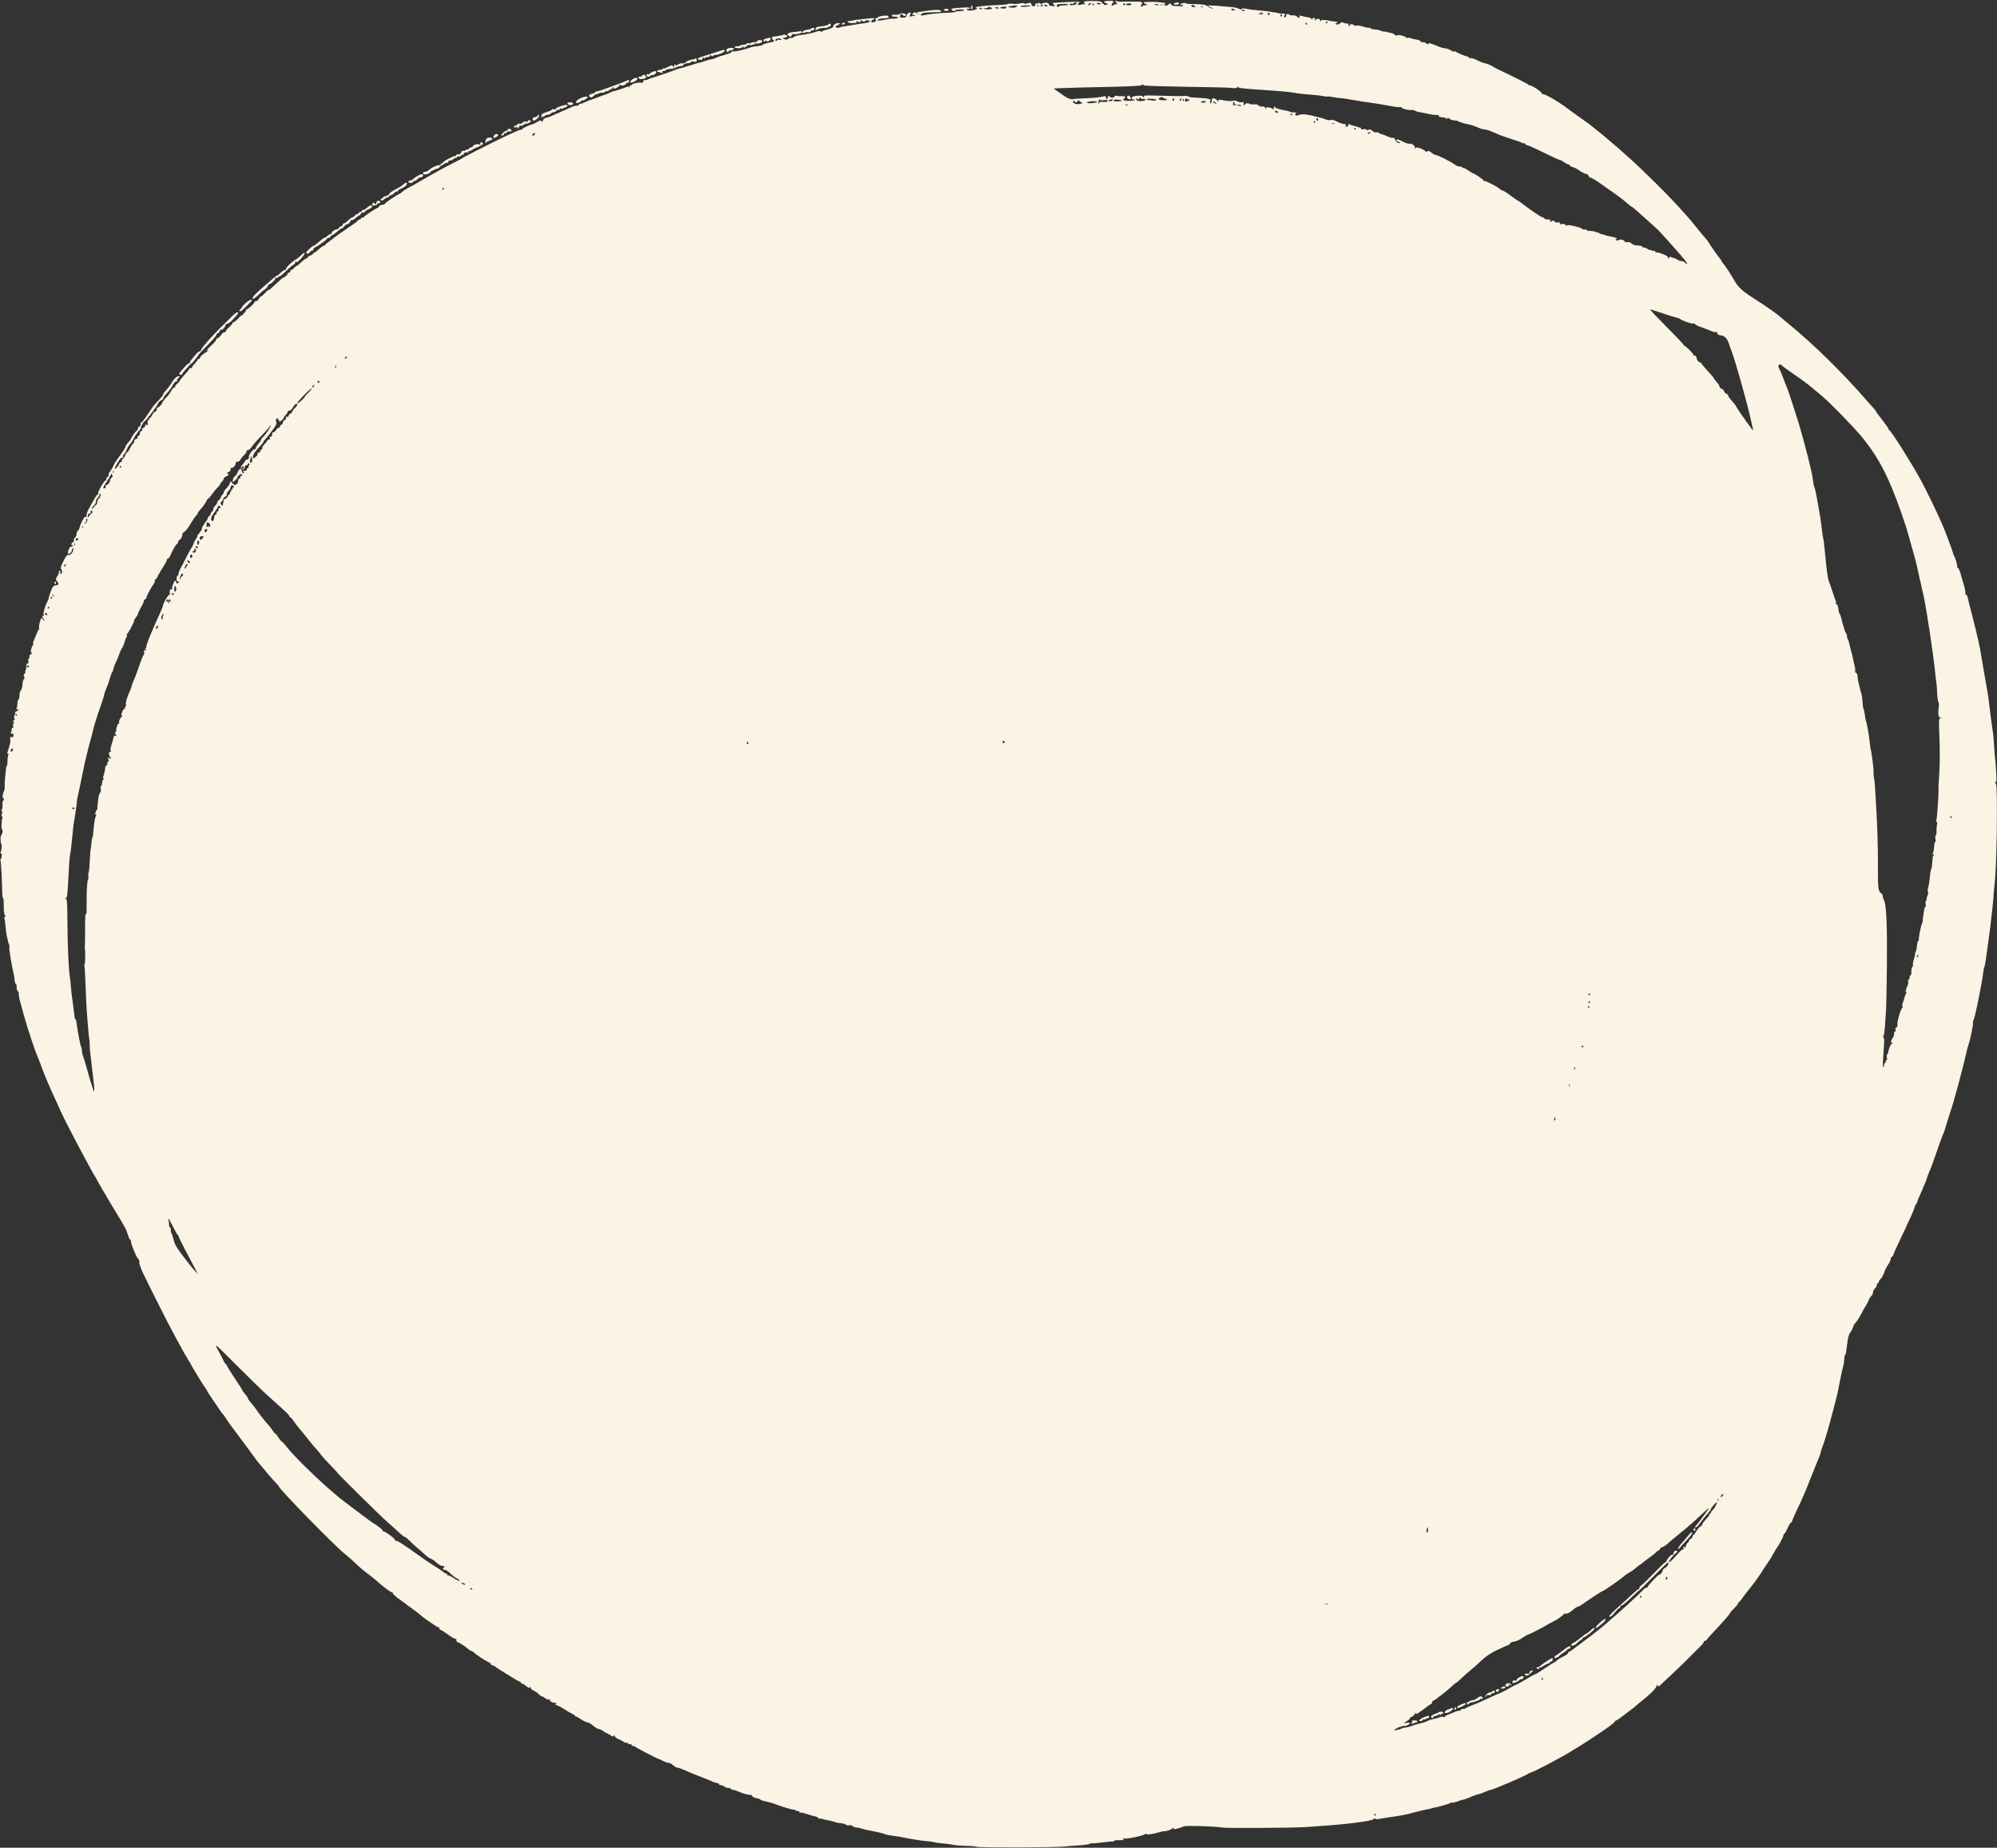 <?xml version="1.0" encoding="UTF-8" standalone="no"?><svg xmlns="http://www.w3.org/2000/svg" xmlns:xlink="http://www.w3.org/1999/xlink" fill="#fbf3e4" height="1914.4" preserveAspectRatio="xMidYMid meet" version="1" viewBox="497.0 603.5 2069.5 1914.4" width="2069.5" zoomAndPan="magnify"><rect x="497.0" y="603.5" width="2069.5" height="1914.4" fill="#333333" stroke="none"/><g id="change1_1"><path d="M16203 23946 c-3 -4 1 -12 8 -17 10 -6 9 -8 -6 -8 -11 1 -30 -2 -42 -6 -27 -9 -31 9 -5 24 12 8 -25 9 -128 5 -80 -3 -147 -8 -150 -11 -3 -2 4 -11 14 -19 18 -12 16 -13 -17 -12 -27 1 -37 6 -37 17 0 19 -31 24 -65 11 -16 -6 -27 -6 -31 1 -4 7 -10 6 -19 -1 -10 -8 -14 -7 -18 2 -3 7 -6 3 -6 -9 -1 -16 -7 -23 -21 -23 -11 0 -20 6 -20 14 0 22 -15 27 -44 16 -14 -5 -28 -5 -31 -1 -3 5 -23 5 -46 0 -22 -5 -56 -7 -74 -3 -19 3 -40 2 -47 -2 -7 -4 -44 -9 -83 -10 -130 -4 -240 -15 -249 -24 -7 -7 -5 -10 4 -10 11 -1 10 -4 -4 -11 -27 -16 -96 -18 -96 -2 0 7 6 10 15 7 8 -4 15 -1 15 6 0 9 -23 11 -92 5 -51 -3 -94 -8 -96 -10 -2 -2 -1 -8 3 -14 7 -12 35 -15 35 -3 0 4 20 8 45 9 25 1 45 -2 45 -6 0 -8 -13 -10 -62 -12 -16 0 -28 -3 -28 -7 0 -4 -33 -8 -73 -9 -87 -2 -188 -12 -242 -23 -45 -10 -53 -7 -34 12 13 12 42 15 168 17 50 1 45 21 -5 24 -24 1 -140 -12 -166 -19 -5 -1 -18 -2 -30 -3 -21 -1 -21 -1 -2 -17 15 -13 13 -13 -10 1 -26 16 -30 16 -44 1 -15 -15 -14 -16 8 -16 30 0 23 -6 -18 -13 -30 -6 -32 -5 -22 13 14 26 13 29 -9 23 -11 -3 -22 -15 -25 -28 -5 -18 -13 -23 -40 -23 -28 0 -33 3 -29 19 6 21 18 25 28 9 8 -13 35 -13 35 0 0 15 -49 23 -64 11 -8 -7 -30 -11 -50 -9 -19 2 -35 -1 -35 -7 -1 -10 5 -12 47 -14 39 -2 14 -20 -26 -19 -20 0 -39 -1 -42 -2 -6 -2 -33 -7 -90 -16 -38 -5 -43 -4 -32 7 7 8 34 14 62 14 31 0 50 4 50 11 0 7 -6 14 -12 16 -23 7 -103 -7 -101 -17 1 -5 -5 -9 -14 -7 -11 2 -13 -2 -8 -17 3 -12 2 -21 -4 -21 -5 0 -16 -3 -25 -6 -11 -4 -16 -1 -16 10 0 9 7 16 15 16 8 0 15 5 15 11 0 6 -16 8 -42 5 -24 -4 -68 -8 -98 -11 -30 -2 -68 -8 -85 -13 -16 -5 -36 -7 -43 -5 -7 3 -10 -1 -7 -9 3 -8 20 -12 43 -12 52 2 54 3 47 14 -4 7 3 7 19 0 22 -8 26 -7 26 8 0 10 3 13 8 7 10 -15 34 -18 42 -5 4 7 15 8 30 2 22 -8 22 -9 4 -17 -10 -4 -32 -9 -49 -11 -16 -1 -57 -8 -90 -13 -33 -6 -80 -14 -105 -17 -24 -3 -51 -9 -60 -13 -17 -9 -40 -4 -40 10 0 5 7 9 15 9 8 0 15 5 15 11 0 5 5 7 12 3 7 -4 8 -3 4 4 -13 22 -71 -1 -71 -28 0 -10 -21 -20 -63 -31 -35 -8 -59 -19 -55 -24 5 -5 1 -4 -7 2 -12 9 -26 9 -59 -3 -23 -8 -57 -16 -74 -18 -18 -3 -32 -6 -32 -7 0 -1 -11 -3 -25 -4 -45 -4 -82 -14 -96 -25 -7 -7 -19 -10 -26 -7 -7 2 -20 -2 -29 -10 -12 -10 -23 -11 -40 -4 -13 5 -22 10 -19 11 3 1 13 3 23 5 11 2 22 6 25 10 10 9 -21 26 -37 20 -18 -7 -80 -18 -103 -19 -19 0 -24 -21 -8 -31 12 -7 14 -26 3 -24 -5 1 -11 0 -15 -1 -9 -3 -11 -3 -58 -14 -19 -5 -37 -12 -40 -17 -3 -5 -26 -10 -50 -12 -25 -2 -54 -7 -65 -11 -75 -28 -179 -51 -194 -42 -7 4 -10 2 -9 -5 2 -8 -23 -19 -65 -30 -37 -10 -82 -25 -99 -34 -17 -8 -39 -15 -48 -15 -10 0 -37 -7 -61 -16 -24 -9 -53 -18 -64 -19 -11 -2 -54 -15 -95 -28 -41 -14 -91 -28 -110 -32 -19 -4 -46 -13 -60 -20 -14 -7 -79 -30 -145 -51 -66 -20 -124 -41 -129 -45 -5 -4 -14 -5 -21 -2 -7 2 -16 -5 -20 -17 -4 -13 -11 -18 -16 -13 -10 10 -99 -7 -99 -19 0 -5 -7 -8 -16 -8 -9 0 -12 -5 -8 -12 5 -7 3 -8 -5 -3 -7 4 -23 3 -34 -3 -25 -12 -131 -46 -135 -43 -1 1 -16 -6 -32 -14 -16 -8 -33 -16 -37 -17 -5 0 -17 -4 -28 -8 -94 -37 -135 -52 -142 -52 -4 0 -25 -9 -45 -19 -21 -10 -44 -19 -53 -19 -8 0 -15 -4 -15 -10 0 -5 -11 -10 -23 -10 -13 0 -37 -6 -53 -14 -29 -14 -95 -43 -164 -72 -19 -8 -42 -19 -50 -23 -9 -5 -30 -12 -47 -15 -20 -5 -33 -15 -37 -29 -5 -17 -8 -19 -15 -8 -7 12 -15 10 -43 -7 -19 -12 -43 -23 -54 -25 -25 -5 -98 -40 -102 -49 -2 -5 -10 -8 -18 -8 -14 0 -124 -50 -264 -119 -151 -75 -265 -133 -280 -142 -8 -5 -26 -15 -40 -21 -14 -7 -27 -15 -30 -18 -3 -3 -30 -17 -60 -32 -96 -48 -233 -123 -336 -183 -54 -33 -119 -69 -145 -82 -25 -13 -54 -31 -65 -41 -11 -11 -24 -21 -30 -23 -31 -12 -154 -95 -154 -104 0 -5 -12 -11 -27 -12 -14 0 -30 -8 -35 -17 -5 -9 -13 -16 -17 -16 -11 0 -135 -82 -139 -92 -2 -4 -10 -8 -18 -8 -8 0 -14 -4 -14 -10 0 -5 -6 -10 -14 -10 -8 0 -16 -4 -18 -10 -1 -5 -22 -22 -45 -37 -85 -57 -198 -137 -209 -147 -6 -6 -27 -22 -47 -36 -20 -14 -37 -28 -37 -32 0 -5 -6 -8 -13 -8 -7 0 -32 -18 -55 -39 -23 -22 -42 -36 -42 -33 0 4 -6 0 -13 -9 -7 -9 -22 -19 -35 -23 -12 -4 -22 -12 -22 -17 0 -5 -5 -9 -10 -9 -9 0 -47 -30 -86 -67 -7 -7 -16 -13 -20 -13 -4 0 -17 -11 -29 -24 -13 -14 -26 -22 -29 -19 -3 4 -6 -1 -6 -10 0 -10 -7 -17 -15 -17 -8 0 -15 -6 -15 -13 0 -10 -31 -37 -45 -37 -2 -1 -28 -23 -57 -50 -76 -71 -87 -80 -96 -80 -5 0 -22 -15 -38 -33 -16 -18 -33 -33 -39 -34 -5 0 -15 -10 -21 -22 -6 -12 -15 -22 -20 -23 -13 0 -41 -17 -29 -18 11 0 -66 -70 -77 -70 -5 0 -8 -4 -8 -9 0 -6 -11 -22 -25 -37 -14 -15 -25 -24 -25 -20 0 4 -16 -11 -36 -33 -20 -22 -41 -38 -45 -35 -5 3 -9 -1 -9 -8 0 -7 -16 -26 -35 -43 -19 -16 -35 -36 -35 -43 0 -8 -6 -12 -13 -9 -7 3 -23 -10 -36 -29 -13 -19 -30 -34 -37 -34 -8 0 -14 -6 -14 -14 0 -7 -17 -29 -37 -47 -42 -37 -76 -77 -55 -65 6 4 12 5 12 2 0 -3 -19 -17 -41 -32 -23 -14 -44 -34 -46 -45 -3 -10 -9 -16 -14 -13 -5 3 -9 1 -9 -5 0 -6 -14 -24 -30 -41 -17 -17 -30 -35 -30 -40 0 -6 -7 -10 -15 -10 -8 0 -15 -4 -15 -9 0 -5 -22 -33 -50 -62 -27 -30 -50 -58 -50 -63 0 -4 -11 -17 -25 -28 -14 -11 -23 -24 -19 -29 3 -5 0 -8 -6 -7 -7 2 -21 -13 -32 -32 -11 -19 -28 -44 -38 -55 -39 -41 -55 -62 -58 -73 -3 -16 -40 -52 -53 -52 -5 0 -7 -5 -4 -10 3 -6 -1 -17 -9 -26 -9 -8 -16 -12 -16 -7 -1 4 -10 -9 -21 -29 -11 -21 -24 -38 -30 -38 -6 0 -7 -5 -3 -12 4 -7 3 -8 -4 -4 -8 5 -12 -5 -12 -31 0 -28 -3 -34 -10 -23 -8 13 -11 11 -16 -7 -4 -13 -13 -23 -21 -23 -9 0 -13 -6 -9 -15 3 -9 0 -15 -9 -15 -9 0 -15 -10 -15 -25 0 -15 -6 -25 -15 -25 -8 0 -12 -6 -9 -14 3 -8 -3 -16 -15 -19 -13 -3 -21 -13 -21 -26 0 -12 -4 -21 -9 -21 -5 0 -21 -24 -35 -52 -14 -29 -26 -46 -26 -38 0 8 -9 -4 -20 -27 -10 -24 -23 -43 -28 -43 -6 0 -9 -8 -8 -17 0 -10 -4 -17 -11 -16 -6 2 -15 -7 -18 -18 -8 -23 -45 -64 -45 -49 0 13 38 80 57 102 9 10 20 15 26 11 6 -4 7 -1 2 7 -5 8 -2 17 6 24 8 6 21 27 29 46 8 19 19 40 25 46 17 20 50 67 50 73 1 9 37 63 58 86 10 11 18 23 17 28 -1 13 30 67 39 67 11 0 141 174 141 189 0 5 13 18 29 27 17 10 28 21 25 26 -3 4 12 25 33 46 21 21 45 52 53 68 21 42 41 64 53 57 6 -4 7 -1 3 6 -5 7 0 18 10 26 11 7 16 17 12 21 -12 12 -57 -25 -77 -64 -11 -20 -36 -54 -55 -75 -20 -21 -36 -43 -36 -48 0 -11 -10 -24 -60 -76 -19 -20 -42 -46 -50 -58 -8 -12 -35 -52 -59 -88 -24 -36 -50 -68 -57 -71 -8 -3 -11 -12 -8 -19 3 -8 -2 -17 -10 -20 -9 -4 -16 -13 -16 -21 0 -8 -6 -19 -12 -23 -15 -9 -58 -69 -58 -80 0 -4 -14 -23 -30 -42 -17 -18 -30 -39 -30 -46 0 -8 -26 -49 -59 -93 -32 -43 -62 -90 -66 -103 -4 -13 -19 -38 -32 -56 -14 -18 -22 -37 -18 -43 3 -5 -1 -13 -10 -16 -8 -4 -14 -14 -13 -23 2 -9 -2 -15 -8 -14 -13 2 -80 -114 -76 -133 2 -8 -1 -14 -7 -14 -9 0 -24 -25 -96 -157 -13 -25 -21 -52 -18 -65 3 -17 2 -19 -5 -10 -7 11 -16 3 -35 -32 -14 -25 -28 -59 -32 -76 -4 -16 -10 -30 -15 -30 -8 0 -23 -46 -18 -53 2 -2 -5 -11 -14 -21 -9 -9 -15 -23 -12 -30 3 -7 -2 -16 -10 -19 -9 -4 -16 -14 -16 -22 0 -10 5 -13 12 -9 7 4 8 3 4 -4 -4 -7 -13 -12 -21 -12 -15 0 -38 -57 -29 -72 6 -10 44 22 38 32 -1 3 1 12 7 20 7 13 9 12 9 -1 0 -33 -25 -66 -48 -64 -19 1 -29 -10 -56 -67 -19 -37 -30 -70 -26 -73 14 -9 18 -44 5 -55 -9 -8 -12 -4 -10 15 2 14 -1 23 -6 19 -5 -3 -9 -13 -9 -22 0 -9 -7 -26 -15 -36 -19 -25 -19 -41 1 -60 19 -20 10 -36 -20 -36 -17 0 -27 -10 -39 -37 -18 -43 -31 -83 -32 -98 -1 -5 -7 -20 -14 -33 -27 -51 -48 -131 -37 -143 8 -9 8 -10 -1 -5 -15 9 -18 -20 -3 -29 6 -3 10 -12 10 -18 0 -7 -5 -4 -11 6 -5 9 -13 17 -17 17 -11 0 -32 -75 -27 -99 2 -11 1 -21 -3 -21 -4 0 -15 -21 -25 -48 -11 -26 -23 -57 -29 -69 -6 -11 -7 -26 -4 -32 4 -6 3 -11 -1 -11 -5 0 -14 -18 -19 -40 -6 -22 -7 -37 -3 -34 5 3 9 0 9 -6 0 -6 -6 -13 -14 -16 -8 -3 -13 -14 -11 -25 2 -10 -1 -19 -7 -19 -6 0 -8 -10 -4 -25 5 -18 3 -24 -6 -23 -8 2 -13 -8 -14 -27 0 -17 -4 -37 -8 -44 -4 -7 -6 -15 -2 -18 3 -3 -2 -12 -10 -20 -11 -11 -12 -19 -4 -28 8 -9 7 -17 -2 -26 -8 -8 -14 -34 -15 -57 -1 -24 -8 -51 -17 -61 -8 -9 -14 -31 -14 -48 1 -18 -4 -39 -10 -46 -7 -8 -12 -25 -11 -38 0 -13 -3 -35 -7 -48 -5 -18 -4 -22 6 -16 8 5 11 3 8 -6 -3 -8 -10 -14 -16 -14 -7 0 -12 -3 -13 -7 0 -4 -4 -21 -9 -38 -5 -19 -5 -30 1 -30 6 0 3 -7 -5 -16 -18 -18 -21 -28 -5 -18 8 5 8 1 0 -14 -6 -11 -8 -28 -4 -38 4 -11 3 -15 -5 -10 -6 4 -10 -1 -10 -11 0 -10 -3 -27 -7 -37 -7 -16 -5 -18 8 -13 11 4 17 1 17 -8 0 -27 -3 -30 -21 -27 -14 2 -17 -2 -13 -23 4 -24 2 -38 -25 -123 -7 -23 -7 -30 1 -26 8 5 9 0 3 -17 -4 -13 -8 -43 -7 -66 0 -24 -3 -43 -7 -43 -4 0 -7 -12 -8 -27 -1 -16 -5 -53 -9 -83 -4 -30 -6 -75 -5 -99 1 -24 -3 -49 -8 -55 -11 -15 -20 -76 -9 -70 4 3 8 -2 8 -10 0 -8 -4 -17 -9 -20 -4 -3 -7 -22 -5 -43 1 -21 -2 -43 -8 -50 -7 -9 -7 -13 1 -13 7 0 8 -8 1 -25 -6 -15 -6 -26 1 -30 5 -4 7 -10 4 -14 -9 -16 -13 -121 -4 -121 11 0 7 -42 -6 -56 -12 -12 -12 -69 -1 -96 8 -18 2 -70 -10 -89 -4 -7 -3 -10 4 -5 7 4 10 -5 10 -24 -1 -17 -5 -33 -10 -36 -4 -3 -6 -10 -3 -15 6 -8 17 -216 18 -336 1 -29 4 -53 8 -53 6 0 8 -24 9 -119 0 -24 5 -49 10 -56 8 -9 8 -15 0 -20 -6 -3 -8 -11 -4 -16 3 -6 8 -41 11 -77 2 -37 9 -85 14 -107 6 -22 11 -47 13 -55 1 -8 6 -23 10 -32 5 -10 6 -24 3 -32 -5 -12 27 -199 48 -286 3 -14 6 -37 7 -53 1 -15 6 -32 13 -37 7 -6 10 -21 8 -33 -3 -14 2 -31 11 -40 9 -8 13 -22 11 -30 -3 -7 4 -47 16 -88 11 -41 32 -113 45 -162 34 -122 110 -350 138 -411 12 -28 28 -69 35 -91 16 -49 90 -225 135 -320 18 -38 48 -103 66 -144 18 -41 51 -108 73 -150 83 -161 156 -298 182 -346 15 -27 41 -75 57 -105 16 -30 33 -59 37 -65 5 -5 23 -37 40 -70 18 -33 41 -73 51 -90 11 -16 27 -44 37 -62 10 -18 47 -80 83 -139 107 -175 119 -197 135 -251 9 -29 20 -53 25 -53 5 0 8 -8 8 -17 -1 -28 51 -156 73 -179 11 -12 17 -28 13 -37 -3 -9 11 -52 32 -99 46 -99 281 -566 314 -623 12 -22 45 -83 73 -135 28 -52 65 -119 84 -148 18 -29 33 -54 33 -56 0 -6 130 -219 143 -235 8 -9 17 -23 21 -31 7 -17 14 -28 101 -156 32 -49 63 -92 68 -95 5 -4 14 -15 20 -26 23 -39 76 -112 231 -318 24 -33 59 -80 77 -105 18 -25 41 -54 51 -65 10 -11 44 -51 75 -90 32 -38 73 -84 90 -102 18 -17 33 -35 33 -39 0 -24 570 -607 681 -697 31 -25 70 -58 86 -74 75 -71 121 -111 156 -135 20 -14 54 -40 75 -59 69 -64 169 -139 176 -132 3 3 6 0 6 -8 0 -8 25 -32 56 -54 31 -22 62 -45 68 -50 6 -6 42 -33 80 -59 38 -27 78 -58 88 -68 26 -26 176 -128 189 -128 5 0 7 -4 4 -10 -3 -5 -1 -10 6 -10 7 0 43 -23 81 -50 38 -28 73 -48 79 -45 5 4 9 -3 9 -14 0 -12 5 -21 12 -21 13 0 80 -44 112 -72 11 -10 24 -18 30 -18 5 0 16 -7 25 -15 27 -25 114 -84 149 -99 17 -8 32 -20 32 -25 0 -6 6 -11 14 -11 8 0 21 -6 28 -13 7 -7 56 -38 108 -70 52 -32 102 -62 110 -68 8 -5 23 -12 33 -15 9 -4 17 -10 17 -15 0 -5 6 -9 13 -9 6 0 25 -11 41 -25 22 -19 32 -22 38 -13 6 10 8 8 8 -4 0 -10 14 -24 33 -31 17 -8 41 -24 51 -36 11 -11 23 -21 29 -21 5 0 22 -9 37 -20 16 -12 36 -18 47 -14 12 4 14 3 5 -3 -9 -7 -6 -12 13 -21 14 -7 34 -12 43 -12 13 0 14 -2 4 -9 -11 -6 -8 -10 10 -14 12 -4 46 -22 74 -40 28 -19 66 -40 83 -48 17 -8 31 -17 31 -21 0 -5 4 -8 9 -8 6 0 30 -13 54 -30 25 -16 54 -30 64 -30 11 0 38 -16 60 -35 23 -19 49 -35 60 -35 10 0 29 -9 43 -20 14 -11 29 -20 33 -20 5 0 22 -10 39 -21 25 -18 32 -19 39 -8 7 11 9 11 9 -2 0 -9 15 -22 33 -30 17 -7 43 -20 57 -29 14 -10 31 -15 38 -13 6 3 12 -1 12 -7 0 -7 7 -10 15 -6 9 3 18 -1 22 -10 3 -8 12 -13 20 -10 8 3 12 2 9 -2 -3 -6 243 -134 264 -137 3 -1 19 -9 37 -18 18 -9 41 -17 52 -17 11 0 32 -11 47 -25 15 -14 35 -25 45 -25 11 0 47 -13 81 -29 35 -15 90 -39 123 -51 64 -24 109 -43 163 -66 18 -8 39 -14 47 -14 8 0 15 -4 15 -10 0 -5 8 -10 18 -10 10 0 27 -7 38 -15 10 -8 29 -15 41 -15 12 0 25 -5 28 -10 3 -6 14 -10 24 -10 9 0 35 -9 57 -19 38 -19 111 -37 127 -33 4 1 10 -5 13 -13 4 -8 24 -18 45 -21 21 -4 39 -10 39 -15 0 -4 26 -13 58 -19 31 -7 71 -18 87 -24 52 -22 179 -61 197 -61 9 0 20 -3 24 -8 4 -4 16 -7 26 -7 12 0 16 -4 12 -12 -4 -6 -3 -8 4 -4 6 3 37 -2 69 -13 32 -11 73 -22 91 -26 17 -4 32 -11 32 -16 0 -6 8 -9 18 -7 9 1 22 0 27 -4 6 -3 30 -9 54 -13 24 -3 55 -11 70 -17 14 -6 43 -12 64 -13 21 -2 44 -9 52 -15 8 -7 25 -10 36 -7 12 3 28 0 36 -9 8 -8 25 -14 38 -14 13 0 35 -4 50 -10 14 -5 49 -14 78 -19 80 -15 150 -31 172 -41 11 -5 45 -11 75 -15 30 -3 99 -15 152 -26 54 -10 123 -22 155 -25 89 -9 109 -11 129 -17 11 -4 51 -9 89 -12 39 -3 86 -10 105 -15 19 -4 77 -9 128 -10 51 0 103 -5 117 -10 25 -9 819 -7 905 3 25 3 92 8 150 12 58 4 110 12 117 17 7 5 16 7 20 5 5 -3 53 1 108 8 55 8 101 12 104 10 2 -3 10 0 17 5 6 6 16 10 20 9 5 -1 27 -1 49 0 31 1 37 4 25 12 -12 8 -11 9 6 5 25 -8 200 28 220 45 8 6 14 7 14 2 0 -11 62 -3 130 17 25 8 49 13 53 12 19 -5 87 20 87 31 0 8 3 8 9 -2 9 -13 33 -9 110 21 27 10 323 1 406 -13 47 -7 765 -3 865 6 25 2 81 6 125 9 289 19 557 53 569 73 5 10 11 11 15 5 4 -6 24 -7 61 0 30 5 69 11 85 14 126 17 181 28 255 49 47 13 103 26 125 30 22 4 47 9 55 12 8 3 20 7 25 7 31 4 162 40 173 49 7 5 15 7 18 4 4 -3 29 3 58 13 28 11 57 20 64 20 7 0 31 9 55 19 51 23 75 31 103 37 12 2 41 13 65 24 24 11 50 20 56 20 25 0 379 153 393 169 3 3 12 7 20 9 39 9 333 164 447 237 18 11 54 33 80 49 50 30 202 131 288 192 28 20 54 42 58 50 4 8 12 14 17 14 6 0 37 21 70 48 34 26 74 56 90 68 15 11 35 27 43 35 8 8 32 28 53 44 86 67 150 130 161 159 7 18 12 23 12 14 1 -22 6 -22 29 -1 11 10 74 70 141 133 68 63 148 142 179 174 32 32 74 75 94 94 21 19 35 38 33 43 -3 4 4 10 15 14 11 3 20 10 20 14 0 4 33 41 73 83 90 95 161 176 166 191 2 7 21 28 43 49 21 20 38 41 38 47 0 5 6 14 13 18 7 4 24 26 39 48 15 22 48 65 73 95 25 30 54 69 65 85 11 17 27 40 37 53 9 13 22 32 27 42 6 10 30 45 52 78 23 32 52 79 64 103 12 24 28 51 35 59 24 29 74 128 68 134 -4 3 -2 6 4 6 5 0 22 27 37 60 15 33 32 60 37 60 5 0 9 5 9 10 0 6 19 50 41 98 74 154 99 214 165 382 36 91 70 174 75 185 6 12 11 27 13 35 3 21 16 62 26 85 14 33 68 215 89 300 11 44 29 112 40 151 10 40 22 85 25 100 3 16 15 76 26 134 11 58 25 119 31 137 5 18 10 50 11 73 0 22 4 43 9 45 7 5 11 28 23 125 6 54 17 94 32 110 11 13 29 52 33 72 1 4 12 19 24 32 13 14 35 49 50 78 15 29 37 69 49 88 12 19 23 37 23 40 7 24 26 58 39 69 9 7 16 23 16 36 0 12 9 30 20 40 11 10 20 26 20 37 0 10 5 18 10 18 6 0 10 6 10 13 0 8 9 22 20 32 10 9 24 33 31 52 12 39 26 65 52 105 10 14 19 35 20 47 1 11 7 23 14 25 7 3 13 11 13 17 0 6 22 57 49 113 26 55 61 128 76 161 15 33 43 93 61 133 19 40 34 78 34 85 0 7 6 21 14 32 7 11 14 22 14 25 0 8 22 62 40 99 10 19 17 37 18 40 0 3 10 28 22 54 12 27 22 53 22 58 0 5 9 28 19 52 11 23 33 80 49 127 55 158 83 235 91 255 18 40 23 54 39 112 7 23 25 81 41 130 27 80 48 152 87 298 7 28 22 86 34 130 12 44 31 121 42 170 11 50 24 99 29 110 14 31 51 216 45 222 -3 3 -1 14 5 25 17 31 89 386 102 501 3 26 9 51 12 56 3 6 10 43 16 83 5 40 17 123 25 183 8 61 17 128 20 150 27 238 34 303 33 320 0 11 2 38 5 60 19 147 31 474 30 823 -1 224 -3 275 -15 283 -12 7 -12 9 0 9 11 0 12 20 7 116 -4 64 -9 125 -11 135 -2 10 -7 67 -10 126 -3 60 -10 134 -16 165 -5 32 -11 72 -13 90 -4 37 -24 197 -30 243 -2 17 -21 125 -41 240 -20 116 -41 236 -46 269 -9 56 -73 319 -105 436 -8 30 -17 64 -18 75 -6 32 -17 55 -26 50 -5 -3 -6 4 -3 15 3 10 -5 52 -18 92 -12 40 -23 78 -25 85 -7 34 -27 83 -34 83 -5 0 -8 8 -8 18 2 19 -20 91 -32 107 -4 6 -10 24 -14 40 -7 29 -80 221 -112 295 -55 125 -169 361 -221 455 -107 193 -304 505 -325 513 -4 2 -8 8 -8 14 0 5 -29 47 -65 93 -36 45 -65 85 -65 88 0 4 -10 17 -22 30 -13 13 -46 51 -74 83 -240 277 -551 583 -799 785 -49 40 -92 76 -95 79 -15 18 -151 114 -255 180 -138 87 -181 126 -220 195 -36 64 -95 154 -117 179 -10 11 -18 23 -18 27 0 4 -6 14 -13 21 -16 16 -96 130 -117 166 -8 14 -22 33 -31 42 -13 13 -60 69 -119 144 -81 102 -265 300 -409 440 -57 56 -123 119 -145 141 -118 115 -370 334 -476 415 -25 19 -47 37 -50 40 -3 3 -43 33 -90 65 -47 33 -112 80 -145 105 -82 63 -211 140 -246 147 -16 3 -27 9 -24 13 6 10 -98 80 -119 80 -8 0 -17 4 -20 9 -5 7 -151 81 -291 147 -33 15 -62 31 -65 34 -9 9 -80 40 -95 40 -7 0 -26 6 -42 14 -61 31 -97 44 -110 39 -7 -3 -13 0 -13 6 0 6 -7 11 -15 11 -15 0 -69 22 -119 48 -22 11 -27 12 -21 1 5 -7 -6 -3 -23 10 -17 12 -46 23 -64 25 -18 1 -46 8 -63 16 -90 38 -115 45 -115 29 0 -8 -7 -6 -20 6 -10 9 -26 15 -34 12 -9 -4 -19 1 -24 9 -5 9 -25 17 -44 19 -20 2 -44 8 -55 13 -10 5 -24 7 -32 4 -7 -2 -16 0 -20 5 -10 15 -89 33 -94 20 -2 -6 -13 -2 -25 9 -13 10 -33 19 -45 19 -12 1 -28 4 -35 9 -7 4 -16 5 -19 2 -3 -3 -21 1 -40 9 -20 8 -50 15 -69 15 -18 0 -36 5 -39 11 -4 5 -12 8 -18 6 -7 -2 -37 4 -69 14 -34 10 -60 13 -66 7 -5 -5 -13 -3 -21 6 -13 16 -55 10 -44 -7 3 -6 1 -7 -6 -3 -6 4 -9 12 -6 17 4 5 -3 10 -14 10 -29 2 -34 3 -47 12 -7 4 -17 0 -24 -8 -14 -17 -50 -20 -50 -4 0 5 5 7 10 4 6 -3 10 -1 10 4 0 6 -10 11 -22 12 -13 0 -32 3 -43 5 -75 15 -98 16 -106 3 -7 -11 -9 -10 -9 4 0 20 -30 23 -49 5 -10 -11 -11 -10 -6 5 5 12 2 17 -9 17 -9 0 -16 -6 -16 -12 0 -9 -3 -9 -9 1 -5 8 -22 15 -38 17 -15 1 -42 7 -60 12 -26 8 -31 8 -26 -4 7 -18 -11 -18 -26 -1 -6 8 -26 13 -46 12 -19 0 -35 3 -35 7 0 4 -7 8 -15 8 -8 0 -15 -6 -15 -14 0 -21 -17 -28 -24 -10 -3 8 -2 12 4 9 6 -3 10 0 10 7 0 8 -12 13 -32 12 -18 0 -37 2 -43 5 -5 3 -21 6 -35 7 -14 1 -36 4 -50 8 -14 3 -56 8 -95 11 -76 6 -101 9 -156 20 -23 4 -39 3 -43 -4 -5 -7 -14 -6 -29 4 -12 7 -56 16 -97 19 -41 2 -75 5 -75 6 0 0 -33 3 -72 6 -40 3 -73 3 -73 0 0 -3 15 -13 33 -21 23 -11 25 -13 7 -9 -14 4 -32 13 -41 20 -22 20 -50 24 -146 26 -46 0 -83 4 -83 8 0 3 -13 5 -30 2 -16 -2 -30 -9 -30 -14 0 -6 7 -7 16 -4 10 4 14 2 11 -6 -2 -7 -11 -11 -18 -9 -8 2 -33 3 -56 3 -28 0 -43 4 -43 12 0 7 -7 13 -15 13 -8 0 -15 -4 -15 -8 0 -11 -39 -18 -46 -8 -3 5 0 9 7 9 8 0 10 3 3 10 -15 15 -226 22 -221 7 2 -6 9 -12 15 -12 5 0 14 -3 18 -7 4 -5 -5 -8 -19 -8 -15 0 -27 -5 -27 -11 0 -5 -5 -7 -10 -4 -6 4 -7 12 -3 18 16 25 10 34 -21 34 -17 0 -60 1 -96 1 -36 1 -78 0 -95 -2 -16 -1 -36 2 -42 7 -17 12 -17 -5 -1 -21 9 -9 8 -12 -8 -12 -11 0 -25 -5 -32 -12 -9 -9 -12 -8 -12 4 0 9 5 20 10 23 23 14 7 23 -40 21 -53 -1 -64 -11 -27 -25 20 -8 21 -10 3 -16 -11 -5 -21 -3 -27 6 -5 8 -9 10 -10 4 0 -5 -4 -1 -8 9 -7 17 -18 19 -95 20 -48 1 -90 -3 -93 -8z m-75 -18 c-3 -7 -22 -14 -42 -16 -26 -2 -36 0 -31 8 4 6 13 9 21 6 7 -3 16 -1 19 4 9 15 37 12 33 -2z m141 -9 c-22 -13 -31 -11 -17 5 7 8 17 12 22 9 4 -3 2 -9 -5 -14z m107 8 c4 -4 -2 -7 -14 -7 -11 0 -23 4 -26 8 -6 10 30 9 40 -1z m-336 -9 c0 -5 -20 -8 -44 -8 -25 0 -48 -5 -51 -10 -4 -6 -11 -8 -16 -5 -17 11 -9 24 19 27 47 5 92 3 92 -4z m265 2 c3 -5 1 -10 -4 -10 -6 0 -11 5 -11 10 0 6 2 10 4 10 3 0 8 -4 11 -10z m325 0 c0 -5 -4 -10 -10 -10 -5 0 -10 5 -10 10 0 6 5 10 10 10 6 0 10 -4 10 -10z m65 0 c-3 -5 -17 -10 -31 -10 -13 0 -24 5 -24 10 0 6 14 10 31 10 17 0 28 -4 24 -10z m285 -6 c0 -2 -11 -3 -24 -2 -14 1 -23 5 -20 9 4 7 44 0 44 -7z m-1205 -4 c3 -5 -1 -10 -10 -10 -9 0 -13 5 -10 10 3 6 8 10 10 10 2 0 7 -4 10 -10z m51 -3 c4 -4 -2 -7 -14 -7 -12 0 -22 4 -22 9 0 10 26 9 36 -2z m1191 7 c-3 -3 -12 -4 -19 -1 -8 3 -5 6 6 6 11 1 17 -2 13 -5z m343 -19 c0 -3 -11 -4 -24 -3 -15 1 -22 7 -19 15 4 9 10 10 24 2 10 -5 19 -12 19 -14z m-1856 0 c-10 -6 -27 -11 -38 -10 -12 1 -28 3 -36 4 -30 3 8 16 50 18 35 1 39 -1 24 -12z m144 10 c-9 -10 -97 -15 -102 -7 -3 5 20 10 52 11 31 1 54 -1 50 -4z m89 -1 c-3 -3 -12 -4 -19 -1 -8 3 -5 6 6 6 11 1 17 -2 13 -5z m-486 -21 c3 1 1 -2 -3 -7 -4 -5 -24 -9 -44 -8 -43 2 -60 12 -21 12 15 0 27 5 27 10 0 7 6 7 19 1 10 -6 20 -9 22 -8z m149 6 c0 -11 -22 -16 -49 -11 -23 5 -24 6 -6 12 24 9 55 8 55 -1z m2037 5 c-3 -3 -12 -4 -19 -1 -8 3 -5 6 6 6 11 1 17 -2 13 -5z m-2287 -20 c0 -2 -7 -4 -15 -4 -8 0 -15 4 -15 10 0 5 7 7 15 4 8 -4 15 -8 15 -10z m170 7 c0 -5 -9 -7 -20 -4 -11 3 -20 7 -20 9 0 2 9 4 20 4 11 0 20 -4 20 -9z m2445 -22 c-7 -10 -35 -1 -35 11 0 5 9 6 20 3 11 -3 17 -9 15 -14z m105 -5 c0 -2 -7 -4 -15 -4 -8 0 -15 4 -15 10 0 5 7 7 15 4 8 -4 15 -8 15 -10z m190 -29 c0 -9 -41 -11 -47 -3 -3 7 -1 8 5 4 7 -4 12 -3 12 3 0 6 7 8 15 5 8 -4 15 -7 15 -9z m70 -5 c0 -5 -4 -10 -9 -10 -6 0 -13 5 -16 10 -3 6 1 10 9 10 9 0 16 -4 16 -10z m125 -9 c3 -5 1 -12 -5 -16 -5 -3 -10 1 -10 9 0 18 6 21 15 7z m475 -75 c0 -3 -4 -8 -10 -11 -5 -3 -10 -1 -10 4 0 6 5 11 10 11 6 0 10 -2 10 -4z m-215 -16 c3 -5 1 -10 -4 -10 -6 0 -11 5 -11 10 0 6 2 10 4 10 3 0 8 -4 11 -10z m-5449 -162 c5 -7 0 -9 -14 -6 -12 4 -25 2 -28 -3 -8 -14 -24 -11 -18 4 6 16 51 20 60 5z m3756 -477 c2 -5 195 -11 433 -15 237 -3 452 -8 478 -12 37 -5 51 -4 58 7 5 8 9 9 9 3 0 -11 41 -16 235 -29 247 -17 278 -20 368 -35 36 -6 106 -13 154 -16 49 -3 103 -10 122 -14 19 -5 37 -7 41 -5 4 3 33 0 65 -6 31 -6 67 -11 79 -11 20 0 45 -4 182 -28 33 -6 78 -13 100 -15 85 -12 163 -24 238 -39 44 -9 89 -14 100 -10 13 3 17 2 9 -3 -14 -10 93 -36 108 -27 5 3 19 -1 31 -8 13 -7 32 -13 43 -14 11 -1 55 -9 98 -19 43 -9 85 -14 93 -11 8 3 14 0 14 -8 0 -12 6 -14 48 -17 9 -1 23 -6 30 -12 8 -6 12 -5 12 3 0 9 6 8 19 -4 11 -10 36 -18 55 -19 20 -1 36 -4 36 -7 0 -6 50 -21 130 -39 19 -4 52 -16 73 -25 20 -10 49 -20 65 -21 29 -3 48 -9 100 -31 17 -8 47 -20 65 -28 17 -7 73 -26 122 -42 50 -15 94 -31 100 -36 5 -4 17 -8 27 -8 10 0 18 -4 18 -10 0 -5 8 -10 18 -10 9 0 85 -34 167 -75 83 -41 156 -75 163 -75 7 0 30 -11 50 -25 20 -14 42 -25 49 -25 7 0 13 -4 13 -10 0 -5 12 -13 28 -16 15 -4 40 -16 57 -28 41 -29 75 -46 91 -46 8 0 14 -6 14 -14 0 -8 13 -19 29 -24 17 -6 49 -25 73 -42 24 -17 57 -41 75 -53 136 -94 173 -122 235 -176 21 -18 38 -31 38 -29 0 5 56 -43 160 -137 36 -33 79 -72 95 -86 17 -14 41 -39 54 -55 14 -16 66 -74 116 -129 108 -120 160 -185 147 -185 -5 0 -15 7 -22 15 -7 8 -22 15 -34 15 -12 0 -31 7 -43 15 -12 8 -29 16 -40 18 -10 1 -24 6 -30 10 -8 5 -13 4 -13 -2 0 -6 -4 -11 -10 -11 -5 0 -9 5 -7 12 2 11 -84 48 -115 48 -10 0 -18 5 -18 11 0 6 -7 9 -15 6 -8 -4 -17 -2 -20 4 -4 5 -10 7 -14 4 -5 -2 -17 2 -27 10 -10 8 -27 15 -36 15 -10 0 -18 4 -18 8 0 8 -23 13 -70 16 -14 0 -33 9 -43 19 -12 12 -27 17 -42 13 -14 -4 -25 -1 -28 8 -7 17 -53 26 -66 13 -8 -8 -15 -7 -23 1 -9 9 -9 12 2 12 28 1 -12 17 -60 25 -25 4 -49 10 -55 13 -5 4 -21 8 -35 10 -13 2 -28 9 -32 15 -4 7 -8 8 -8 4 0 -5 -6 -5 -12 0 -17 10 -37 14 -75 16 -18 0 -33 5 -33 10 0 5 -9 7 -20 4 -10 -3 -21 0 -23 6 -4 14 -151 49 -155 37 -2 -5 -10 -3 -19 5 -9 10 -23 13 -40 9 -18 -5 -24 -3 -19 5 7 11 -5 15 -33 11 -8 -1 -18 4 -22 12 -7 10 -12 11 -28 1 -17 -11 -19 -10 -15 2 6 14 -12 21 -40 16 -5 -1 -17 6 -27 15 -11 9 -19 14 -19 10 0 -7 -98 59 -193 130 -31 24 -60 44 -63 44 -3 0 -35 23 -72 50 -36 28 -72 50 -79 50 -7 0 -21 8 -31 18 -23 22 -139 82 -159 82 -9 0 -13 3 -10 6 5 6 -97 74 -110 74 -2 0 -24 14 -49 30 -24 17 -44 28 -44 23 0 -4 -5 -2 -12 5 -7 7 -22 12 -34 12 -12 0 -32 8 -45 18 -51 36 -181 102 -204 102 -7 0 -27 11 -43 25 -22 18 -32 21 -40 13 -9 -9 -15 -8 -24 3 -7 8 -30 21 -52 28 -32 11 -40 11 -48 0 -8 -11 -9 -10 -5 3 7 20 -37 52 -59 44 -8 -3 -35 6 -61 19 -25 14 -52 25 -59 25 -22 0 -16 -17 8 -23 12 -4 20 -9 16 -12 -11 -11 -40 8 -49 32 -6 16 -15 23 -23 20 -8 -3 -32 3 -53 13 -22 10 -51 22 -66 25 -15 4 -30 11 -32 16 -3 4 -12 6 -21 2 -8 -3 -22 1 -32 9 -24 21 -52 30 -52 16 0 -7 -5 -6 -15 2 -9 7 -25 10 -41 6 -17 -5 -23 -3 -19 4 3 5 1 11 -4 11 -14 2 -23 4 -41 12 -8 4 -25 8 -37 10 -12 2 -26 6 -29 10 -11 11 -24 8 -22 -5 2 -6 -5 -14 -14 -16 -13 -2 -16 1 -12 12 5 12 0 16 -17 16 -13 0 -45 11 -70 23 -42 22 -55 24 -84 16 -5 -1 -23 3 -40 10 -16 7 -41 15 -55 17 -14 3 -38 9 -55 14 -42 12 -118 24 -130 21 -5 -2 -17 -4 -25 -4 -8 0 -17 -4 -20 -8 -3 -4 -12 -4 -20 2 -13 8 -13 10 0 19 11 7 6 10 -21 10 -20 0 -39 3 -43 7 -3 4 -14 8 -24 9 -57 8 -130 29 -126 36 3 4 0 8 -5 8 -6 0 -11 -7 -11 -16 0 -12 -4 -14 -12 -7 -7 6 -25 13 -40 15 -21 4 -28 1 -29 -11 -1 -13 -2 -13 -6 2 -4 17 -14 21 -44 18 -9 -1 -21 5 -28 12 -6 9 -24 13 -42 11 -17 -2 -36 -1 -42 3 -20 12 -57 9 -57 -5 0 -7 -4 -11 -10 -7 -5 3 -6 13 -3 21 5 13 1 15 -14 10 -11 -4 -33 0 -48 8 -16 8 -33 12 -39 9 -5 -4 -27 -6 -47 -5 -32 2 -48 5 -84 12 -24 5 -34 -1 -29 -17 3 -10 -1 -7 -9 7 -16 27 -56 36 -58 14 -3 -28 -4 -33 -13 -41 -5 -4 -7 4 -4 19 5 26 3 27 -49 34 -30 3 -80 7 -111 8 -31 0 -60 5 -64 10 -3 5 -21 8 -40 7 -49 -3 -116 -2 -281 3 -136 4 -148 3 -143 -12 6 -16 5 -16 -7 -1 -10 13 -24 15 -65 11 -43 -4 -52 -8 -52 -24 0 -14 5 -18 15 -14 8 3 15 1 15 -4 0 -6 -27 -10 -60 -10 -55 0 -75 10 -50 25 23 14 8 26 -30 24 -21 -2 -42 0 -46 4 -4 4 -16 -1 -26 -10 -16 -14 -23 -15 -38 -5 -25 16 -30 15 -30 -3 0 -8 -4 -15 -10 -15 -5 0 -10 7 -10 16 0 13 -6 15 -27 9 -37 -9 -100 -15 -203 -19 -47 -2 -88 -4 -92 -5 -34 -11 -69 0 -124 40 -34 24 -70 49 -80 56 -17 11 -15 12 16 13 173 7 267 9 550 15 183 4 326 11 328 16 5 12 19 12 24 0z m-18 -142 c21 3 36 0 36 -8 0 -12 -66 -19 -85 -8 -9 4 -13 13 -9 19 4 7 9 6 15 -3 6 -11 9 -9 15 5 5 12 9 14 14 6 4 -6 10 -11 14 -11z m226 9 c0 -5 5 -6 10 -3 6 3 10 1 10 -5 0 -6 5 -8 12 -4 6 4 8 3 5 -2 -3 -5 -18 -9 -34 -8 -15 1 -34 3 -40 3 -25 2 -13 29 12 29 14 0 25 -5 25 -10z m-76 -19 c-3 -5 -19 -7 -37 -5 -18 3 -41 5 -52 5 -13 1 -16 4 -8 9 16 10 104 2 97 -9z m183 6 c0 -8 -4 -15 -9 -15 -10 0 -11 14 -1 23 9 10 10 9 10 -8z m73 0 c0 -8 -4 -15 -10 -15 -5 0 -7 7 -4 15 4 8 8 15 10 15 2 0 4 -7 4 -15z m70 -2 c0 5 5 5 12 1 7 -5 3 -10 -12 -16 -28 -10 -35 -5 -26 19 6 15 8 15 16 3 6 -8 10 -11 10 -7z m-870 -6 c26 4 40 2 40 -6 0 -11 -24 -15 -67 -11 -13 1 -23 -4 -23 -11 0 -7 -3 -10 -6 -6 -3 3 -2 16 2 29 4 13 9 18 11 12 3 -8 18 -10 43 -7z m90 4 c0 -5 -9 -11 -20 -14 -11 -3 -20 -1 -20 3 0 5 8 11 18 13 9 3 18 5 20 6 1 0 2 -3 2 -8z m95 -10 c-9 -8 -85 -9 -85 -1 0 13 10 16 50 12 23 -2 38 -7 35 -11z m645 9 c0 -5 -5 -10 -11 -10 -5 0 -7 5 -4 10 3 6 8 10 11 10 2 0 4 -4 4 -10z m-1083 -42 c-32 -7 -67 5 -67 22 0 14 17 12 24 -2 4 -10 9 -9 18 4 11 15 13 15 34 0 l22 -17 -31 -7z m183 22 c0 -10 -79 -19 -99 -12 -12 4 -11 7 2 11 27 9 97 10 97 1z m1125 0 c-7 -12 -42 -13 -49 -2 -2 4 9 9 25 10 19 2 28 -2 24 -8z m111 -17 c-6 -6 -36 9 -36 18 0 5 9 4 20 -3 10 -7 18 -14 16 -15z m187 0 c-4 -11 -3 -14 5 -9 7 4 12 3 12 -3 0 -5 -8 -9 -19 -8 -12 1 -17 7 -13 19 2 10 8 18 13 18 5 0 5 -7 2 -17z m-1108 -21 c-3 -3 -11 0 -18 7 -9 10 -8 11 6 5 10 -3 15 -9 12 -12z m1179 -1 c3 -4 -6 -6 -19 -3 -14 2 -25 6 -25 8 0 8 39 4 44 -5z m374 -60 c11 -7 11 -9 -1 -14 -9 -3 -18 1 -21 9 -6 16 2 18 22 5z m152 -31 c0 -5 -5 -10 -11 -10 -5 0 -7 5 -4 10 3 6 8 10 11 10 2 0 4 -4 4 -10z m270 -56 c0 -8 -4 -12 -10 -9 -5 3 -10 10 -10 16 0 5 5 9 10 9 6 0 10 -7 10 -16z m-30 -24 c0 -5 -2 -10 -4 -10 -3 0 -8 5 -11 10 -3 6 -1 10 4 10 6 0 11 -4 11 -10z m197 -16 c-3 -3 -12 -4 -19 -1 -8 3 -5 6 6 6 11 1 17 -2 13 -5z m223 -54 c0 -5 -2 -10 -4 -10 -3 0 -8 5 -11 10 -3 6 -1 10 4 10 6 0 11 -4 11 -10z m150 -40 c0 -5 -8 -10 -17 -10 -15 0 -16 2 -3 10 19 12 20 12 20 0z m-8662 -20 c-9 -14 -14 -16 -20 -7 -6 10 5 20 30 26 1 1 -3 -8 -10 -19z m-938 -560 c0 -5 -5 -10 -11 -10 -5 0 -7 5 -4 10 3 6 8 10 11 10 2 0 4 -4 4 -10z m12627 -1290 c65 -23 132 -43 148 -46 17 -3 32 -9 35 -13 10 -14 120 -53 135 -48 8 4 18 0 22 -7 5 -7 33 -21 63 -31 30 -10 74 -27 97 -37 24 -11 51 -17 60 -14 10 4 14 4 10 0 -10 -11 13 -34 35 -34 36 0 67 -31 84 -83 9 -29 22 -65 29 -82 35 -85 176 -588 205 -735 5 -25 13 -56 16 -70 5 -19 -2 -14 -27 20 -66 90 -149 211 -149 218 0 4 -18 27 -40 51 -22 23 -40 49 -40 56 0 8 -9 16 -19 20 -10 3 -21 15 -24 26 -3 11 -15 23 -26 26 -12 3 -21 13 -21 22 0 9 -14 30 -30 48 -17 18 -30 35 -30 38 0 7 -1 8 -75 90 -30 33 -55 63 -55 68 0 4 -5 7 -11 7 -16 0 -38 31 -39 53 0 9 -7 17 -15 17 -8 0 -15 3 -15 8 0 11 -79 92 -90 92 -5 0 -10 4 -10 9 0 5 -81 91 -180 190 -99 100 -176 181 -170 181 5 0 63 -18 127 -40z m-13632 -460 c-3 -5 -11 -10 -16 -10 -6 0 -7 5 -4 10 3 6 11 10 16 10 6 0 7 -4 4 -10z m14867 -78 c2 -5 57 -46 123 -91 67 -45 150 -106 185 -136 36 -31 85 -72 110 -92 80 -65 348 -341 424 -436 130 -163 212 -303 302 -518 60 -145 144 -382 173 -494 11 -38 31 -109 44 -156 14 -48 33 -118 41 -155 8 -38 23 -100 31 -139 9 -38 19 -81 21 -95 3 -14 9 -41 14 -60 28 -108 108 -638 126 -830 3 -36 8 -76 11 -90 3 -14 7 -63 8 -109 2 -46 8 -87 13 -90 6 -3 7 -25 3 -51 -9 -68 -3 -110 17 -111 16 -1 16 -2 0 -6 -16 -4 -17 -19 -11 -161 7 -177 7 -317 -2 -442 -3 -47 -6 -89 -6 -95 -1 -5 0 -23 0 -40 1 -16 -1 -59 -3 -95 -3 -36 -7 -100 -10 -143 -3 -43 -8 -82 -11 -88 -4 -5 -1 -9 5 -9 6 0 8 -12 3 -32 -4 -18 -6 -50 -5 -70 1 -21 -3 -38 -8 -38 -5 0 -6 -16 -3 -35 3 -19 2 -35 -3 -35 -5 0 -10 -23 -11 -51 -1 -28 -8 -58 -15 -67 -10 -12 -10 -14 0 -8 13 8 17 -6 5 -18 -4 -4 -8 -34 -9 -66 -2 -33 -6 -65 -11 -72 -4 -7 -8 -22 -9 -33 -4 -55 -15 -133 -23 -162 -5 -18 -6 -35 -1 -38 5 -3 2 -21 -6 -40 -8 -19 -11 -35 -8 -35 4 0 1 -6 -5 -14 -7 -8 -9 -25 -5 -40 3 -14 2 -26 -3 -26 -5 0 -9 -8 -10 -17 -1 -10 -5 -34 -9 -53 -4 -19 -7 -48 -8 -65 0 -16 -3 -32 -7 -35 -9 -8 -40 -161 -34 -170 3 -5 0 -10 -5 -12 -6 -2 -13 -24 -14 -49 -2 -26 -7 -53 -12 -60 -4 -8 -9 -23 -9 -34 0 -11 -7 -37 -14 -58 -7 -21 -10 -44 -7 -52 2 -7 0 -15 -6 -17 -6 -2 -10 -23 -10 -46 0 -23 -3 -42 -9 -42 -5 0 -9 -9 -9 -19 0 -11 -5 -23 -11 -26 -6 -4 -8 -13 -5 -21 3 -8 2 -22 -3 -32 -18 -37 -30 -82 -19 -76 6 4 9 3 6 -2 -11 -20 -24 -57 -31 -86 -1 -7 -6 -19 -10 -26 -5 -7 -5 -21 -2 -32 4 -11 2 -20 -3 -20 -13 0 -55 -147 -49 -171 3 -11 -1 -23 -10 -28 -10 -5 -14 -16 -10 -30 3 -11 1 -19 -4 -15 -8 5 -13 -10 -10 -30 1 -4 -4 -18 -12 -30 -19 -30 -29 -58 -17 -51 6 3 10 1 10 -4 0 -6 -4 -11 -8 -11 -8 0 -33 -64 -34 -85 0 -5 -4 -16 -10 -22 -6 -7 -7 -24 -4 -38 4 -16 2 -25 -5 -25 -7 0 -10 -3 -6 -6 3 -4 -1 -13 -9 -21 -8 -9 -13 -22 -10 -29 3 -8 1 -14 -5 -14 -8 0 -9 29 -4 93 13 178 14 206 4 213 -7 4 -7 10 0 18 6 7 13 59 16 116 4 58 8 130 11 160 2 30 5 231 8 445 4 419 -5 630 -29 681 -8 18 -15 39 -15 48 0 8 -6 19 -12 23 -34 21 -38 52 -37 270 1 191 -6 432 -16 588 -2 28 -6 106 -10 175 -3 69 -9 139 -13 155 -5 17 -7 44 -6 60 3 37 -20 216 -32 256 -2 9 -6 41 -9 72 -4 52 -31 203 -39 216 -2 3 -7 31 -11 61 -4 30 -10 57 -13 60 -4 3 -8 32 -10 65 -1 33 -7 74 -12 91 -6 17 -12 40 -14 51 -3 11 -9 38 -15 59 -6 22 -11 53 -11 70 0 20 -6 34 -16 38 -8 3 -13 10 -9 15 3 5 1 29 -5 53 -6 24 -13 57 -16 73 -3 17 -14 64 -26 105 -11 41 -21 80 -22 87 -1 7 -5 16 -9 19 -4 4 -7 17 -7 30 0 12 -4 24 -8 26 -8 3 -34 83 -53 166 -6 23 -14 42 -17 42 -4 0 -8 19 -10 42 -2 25 -9 46 -18 51 -8 5 -12 12 -9 17 3 5 1 17 -4 27 -5 10 -20 50 -31 88 -12 39 -28 84 -35 100 -13 29 -25 113 -46 335 -5 58 -12 112 -16 120 -3 8 -9 53 -14 100 -5 47 -15 119 -23 160 -8 41 -17 93 -21 115 -11 71 -28 150 -35 160 -4 6 -10 37 -13 70 -8 76 -78 352 -147 585 -32 104 -110 343 -120 365 -5 11 -24 58 -41 105 -18 47 -36 89 -41 95 -13 15 -9 45 6 45 8 0 16 -4 18 -8z m-14979 -17 c-3 -9 -8 -14 -10 -11 -3 3 -2 9 2 15 9 16 15 13 8 -4z m-173 -155 c0 -5 -4 -10 -10 -10 -5 0 -10 5 -10 10 0 6 5 10 10 10 6 0 10 -4 10 -10z m-56 -45 c-4 -8 -11 -15 -16 -15 -6 0 -5 6 2 15 7 8 14 15 16 15 2 0 1 -7 -2 -15z m-54 -64 c-22 -21 -40 -41 -40 -44 0 -13 -72 -77 -80 -72 -10 6 133 155 149 155 6 0 -7 -17 -29 -39z m-120 -131 c0 -6 -11 -21 -25 -34 -14 -13 -25 -28 -25 -34 0 -6 -9 -16 -20 -22 -11 -6 -20 -17 -20 -25 0 -9 -6 -12 -17 -8 -11 4 -14 3 -9 -6 5 -8 0 -18 -13 -27 -12 -8 -21 -22 -21 -30 0 -8 -7 -17 -15 -20 -8 -4 -15 -13 -15 -21 0 -8 -4 -12 -8 -9 -5 3 -19 -8 -31 -25 -12 -16 -26 -27 -32 -24 -5 4 -9 -5 -9 -19 0 -16 -6 -26 -15 -26 -9 0 -12 -6 -9 -15 4 -9 0 -15 -10 -15 -9 0 -16 -4 -16 -9 0 -5 -13 -22 -28 -38 -16 -15 -27 -34 -24 -41 2 -6 -1 -12 -6 -12 -5 0 -12 -9 -15 -21 -3 -12 -10 -18 -16 -14 -9 5 -14 -4 -13 -25 0 -3 -11 -13 -24 -23 -24 -18 -24 -18 -22 10 2 24 25 56 91 125 9 10 17 21 17 25 0 4 9 16 20 28 11 11 43 51 71 89 43 58 49 73 41 91 -8 17 -6 24 9 33 15 10 17 9 13 -3 -4 -8 -1 -15 6 -15 6 0 8 -5 4 -12 -4 -6 5 -3 19 8 15 10 27 24 27 30 0 6 9 19 20 29 11 10 20 24 20 32 0 7 8 13 18 13 11 0 27 14 38 35 17 33 44 48 44 25z m-310 -279 c-24 -34 -47 -61 -51 -61 -5 0 -9 -6 -9 -12 0 -7 -14 -29 -30 -48 -16 -19 -30 -41 -30 -47 0 -7 -5 -13 -11 -13 -22 0 -66 -63 -60 -88 1 -8 -7 -16 -18 -19 -12 -3 -21 -9 -21 -14 0 -4 -11 -20 -25 -35 -13 -14 -21 -32 -18 -38 5 -7 9 -5 11 7 2 9 8 15 13 11 6 -4 6 -11 -2 -20 -8 -10 -8 -14 0 -14 6 0 13 11 17 25 3 14 10 22 15 19 5 -3 12 2 15 10 3 9 10 13 16 10 5 -4 5 -11 -1 -18 -6 -7 -8 -16 -4 -19 3 -4 -2 -9 -11 -13 -9 -3 -13 -10 -10 -15 3 -5 0 -10 -5 -10 -6 -1 -15 -2 -20 -3 -5 0 -13 -5 -18 -10 -5 -5 -3 -6 5 -2 6 4 12 2 12 -4 0 -7 -6 -10 -12 -8 -7 3 -13 13 -13 23 0 36 -26 27 -43 -14 -9 -22 -22 -41 -28 -41 -11 0 -29 -48 -21 -56 6 -6 47 32 47 43 0 14 35 44 43 36 11 -10 8 -25 -3 -18 -5 3 -10 -3 -10 -15 0 -12 -4 -18 -10 -15 -5 3 -11 -1 -11 -9 -1 -9 -2 -21 -3 -27 0 -7 -9 -17 -19 -23 -15 -9 -22 -7 -38 12 l-19 24 -10 -28 c-6 -15 -22 -38 -35 -50 -14 -13 -25 -29 -25 -37 0 -8 -7 -20 -15 -27 -8 -7 -15 -18 -15 -25 0 -6 -9 -20 -20 -30 -11 -10 -20 -23 -20 -30 0 -7 -9 -20 -20 -30 -11 -10 -20 -26 -20 -35 0 -10 -7 -23 -15 -30 -8 -7 -15 -19 -15 -26 0 -8 -4 -14 -9 -14 -5 0 -13 -10 -17 -22 -4 -13 -10 -25 -13 -28 -9 -7 -45 -63 -47 -72 -1 -5 -2 -12 -3 -17 0 -5 -13 -23 -27 -40 -14 -17 -23 -31 -19 -31 3 0 -2 -12 -13 -27 -11 -16 -23 -39 -27 -53 -4 -14 -13 -32 -20 -40 -6 -8 -25 -42 -42 -75 -16 -33 -44 -86 -61 -118 -18 -31 -32 -66 -32 -77 0 -11 -4 -20 -10 -20 -5 0 -10 -13 -10 -30 0 -20 5 -30 15 -30 13 0 14 -2 3 -14 -11 -12 -14 -11 -20 5 -4 10 -10 19 -12 19 -10 0 -38 -69 -31 -79 3 -6 -1 -11 -9 -11 -15 0 -21 -18 -16 -50 1 -8 -1 -12 -5 -8 -8 8 -64 -87 -65 -109 0 -6 -13 -40 -29 -75 -94 -204 -152 -348 -145 -359 3 -5 -1 -9 -8 -9 -9 0 -9 -3 2 -10 13 -8 12 -10 -3 -10 -13 0 -16 -6 -13 -24 2 -14 0 -26 -6 -28 -5 -2 -25 -51 -44 -108 -20 -58 -44 -125 -56 -149 -11 -25 -22 -54 -24 -65 -2 -12 -8 -30 -14 -41 -27 -55 -50 -129 -45 -145 3 -10 1 -21 -5 -25 -6 -3 -7 -11 -4 -17 4 -6 3 -8 -3 -5 -6 4 -17 -11 -26 -33 -11 -28 -12 -40 -4 -40 9 0 9 -2 1 -8 -17 -11 -36 -51 -29 -62 3 -6 2 -10 -3 -10 -11 0 -29 -46 -27 -70 0 -8 -4 -18 -9 -22 -6 -4 -4 -13 5 -24 12 -16 12 -17 -3 -11 -13 4 -18 -2 -23 -26 -4 -18 -13 -51 -21 -74 -7 -23 -11 -50 -7 -59 4 -12 3 -15 -5 -10 -8 5 -12 -1 -12 -18 0 -14 5 -28 10 -31 6 -3 10 -11 10 -17 0 -6 -7 -5 -17 3 -15 13 -16 11 -9 -13 4 -18 2 -28 -5 -28 -6 0 -9 -6 -6 -14 3 -8 -1 -17 -9 -20 -8 -3 -14 -18 -14 -33 -1 -15 -7 -45 -14 -65 -10 -27 -10 -38 -2 -38 7 0 7 -3 -1 -8 -7 -4 -13 -22 -15 -40 -1 -18 -6 -32 -11 -32 -5 0 -6 -12 -3 -26 4 -14 2 -32 -4 -39 -13 -16 -21 -46 -25 -100 -2 -22 -4 -42 -5 -45 -1 -3 -2 -13 -1 -22 1 -10 -3 -18 -9 -18 -6 0 -9 -4 -5 -9 3 -5 0 -13 -6 -17 -8 -5 -8 -9 1 -14 8 -5 9 -13 4 -21 -11 -18 -18 -61 -27 -169 -2 -25 -5 -45 -6 -45 -5 0 -12 -41 -15 -85 -2 -25 -5 -45 -6 -45 -2 0 -5 -42 -13 -170 -1 -33 -6 -65 -9 -70 -3 -6 -4 -25 -2 -42 1 -18 -1 -33 -4 -33 -6 0 -15 -116 -14 -180 1 -14 0 -38 0 -55 -1 -16 -1 -55 -1 -85 0 -34 -3 -47 -8 -35 -4 11 -7 -34 -7 -100 1 -66 0 -151 -1 -190 -2 -38 -2 -72 -1 -75 6 -24 3 -160 -3 -160 -5 0 -6 -4 -3 -9 4 -5 8 -78 11 -163 7 -187 10 -258 19 -368 4 -47 9 -112 12 -145 2 -33 7 -73 10 -90 3 -16 5 -46 4 -65 0 -19 4 -69 10 -110 5 -41 12 -97 14 -125 3 -27 10 -87 16 -132 11 -77 9 -130 -3 -93 -24 75 -49 158 -67 225 -12 44 -28 97 -36 118 -8 20 -14 49 -14 62 0 14 -4 33 -9 43 -9 16 -32 139 -47 244 -3 26 -9 46 -13 44 -3 -2 -6 6 -7 17 -1 12 -9 76 -18 142 -10 66 -20 149 -22 185 -2 36 -7 79 -10 95 -12 65 -24 322 -25 562 -2 226 -4 251 -18 246 -14 -4 -14 -3 1 6 16 11 17 19 33 321 4 80 6 98 19 175 2 17 10 84 16 150 6 66 13 127 15 135 6 22 35 220 33 228 -1 4 1 18 5 32 7 31 55 255 61 290 11 62 57 251 75 310 10 36 22 81 26 100 8 42 43 153 85 270 16 46 30 90 30 96 0 7 5 25 12 41 6 15 12 30 12 33 1 3 4 10 7 15 4 6 14 37 24 70 9 33 21 65 26 72 6 6 12 24 15 39 3 16 13 44 24 64 10 19 26 58 35 85 10 28 23 57 30 65 6 8 18 35 25 60 7 25 18 50 23 57 5 7 5 18 1 25 -4 7 -4 10 1 6 8 -7 75 115 75 137 0 6 9 21 20 35 11 14 20 30 20 37 0 7 14 35 30 63 17 28 30 57 30 65 0 8 8 19 18 24 9 6 14 11 10 11 -9 0 38 93 70 137 13 18 20 37 17 43 -3 5 -2 10 4 10 6 0 18 17 27 38 10 20 35 63 56 95 21 32 38 65 38 73 0 8 4 13 9 10 5 -3 18 16 30 42 28 62 53 105 69 115 7 5 10 12 7 17 -3 4 5 14 18 23 13 8 23 26 25 43 1 16 7 31 13 33 18 6 49 44 81 100 17 30 40 63 50 73 10 10 18 22 18 27 0 6 16 27 36 48 20 21 42 53 50 71 8 17 18 32 23 32 4 0 21 19 37 43 16 23 41 54 56 68 16 14 28 30 28 36 0 5 9 18 20 28 11 10 19 23 17 29 -2 6 9 16 25 23 15 7 28 17 28 23 0 6 -4 8 -10 5 -6 -3 -7 1 -4 9 3 9 10 14 14 11 9 -5 24 25 21 40 -2 6 1 7 5 2 11 -11 53 33 47 49 -3 9 2 14 16 14 11 0 25 10 32 21 6 12 24 35 41 51 16 15 26 33 23 38 -3 6 2 10 12 10 10 0 29 17 43 37 14 21 62 76 108 122 45 47 82 89 82 95 0 5 3 7 6 3 3 -3 -13 -33 -36 -66z m-158 -309 c-2 -7 -9 -11 -14 -10 -11 4 -11 8 -1 46 l7 27 6 -25 c4 -14 5 -31 2 -38z m-1357 -52 c3 -5 1 -10 -4 -10 -6 0 -11 5 -11 10 0 6 2 10 4 10 3 0 8 -4 11 -10z m-78 -62 c-3 -8 -6 -5 -6 6 -1 11 2 17 5 13 3 -3 4 -12 1 -19z m-21 -53 c-9 -7 -16 -20 -16 -29 0 -19 -23 -46 -39 -46 -6 0 -8 -6 -5 -14 3 -7 -2 -16 -10 -19 -26 -10 -19 12 24 74 22 32 40 64 40 71 0 7 6 4 12 -6 8 -15 7 -22 -6 -31z m1268 -92 c3 -8 1 -11 -4 -8 -6 3 -10 -1 -10 -9 0 -9 -5 -16 -11 -16 -5 0 -7 -4 -4 -10 3 -5 1 -10 -5 -10 -6 0 -9 -4 -5 -9 3 -6 -3 -14 -12 -20 -10 -6 -15 -11 -11 -11 4 0 0 -9 -9 -19 -9 -11 -20 -18 -25 -15 -4 3 -11 -14 -14 -37 -7 -39 -8 -41 -21 -23 -12 16 -12 20 0 29 8 6 17 20 21 33 4 12 14 22 22 22 9 0 14 7 12 18 -1 9 7 27 20 40 12 12 22 30 22 40 0 22 27 25 34 5z m-1383 -92 c-6 -10 -7 -22 -3 -26 4 -5 2 -5 -5 -1 -11 6 -26 -26 -28 -57 0 -4 -6 -11 -13 -16 -8 -5 -13 -11 -13 -15 1 -3 -2 -6 -5 -5 -4 0 -11 -5 -15 -13 -6 -9 -9 -9 -9 -1 0 6 10 20 23 30 12 10 22 29 22 43 0 14 8 31 18 38 9 7 17 20 17 28 0 8 5 14 10 14 7 0 7 -6 1 -19z m1235 -129 c-10 -2 -15 -10 -12 -17 2 -7 -2 -16 -10 -19 -9 -3 -12 -10 -9 -16 3 -6 -1 -13 -10 -16 -8 -4 -15 -11 -14 -18 1 -6 -2 -21 -6 -34 -6 -17 -11 -20 -21 -11 -16 13 -4 46 38 100 15 20 28 42 28 49 0 9 4 9 17 -1 15 -13 15 -14 -1 -17z m-1332 -61 c-11 -9 -23 -23 -27 -31 -4 -12 -6 -11 -6 3 -1 26 2 32 16 29 8 -2 13 6 13 20 0 18 2 20 13 9 10 -10 8 -16 -9 -30z m-38 -63 c-3 -21 -16 -38 -29 -38 -7 0 -4 5 5 11 10 5 15 16 12 24 -4 8 -2 15 4 15 6 0 9 -6 8 -12z m1274 -57 c0 -5 -5 -13 -12 -17 -7 -5 -8 -3 -3 7 8 12 6 12 -8 0 -15 -12 -17 -11 -17 11 0 14 3 27 6 31 8 7 34 -17 34 -32z m-1323 -23 c-3 -8 -6 -5 -6 6 -1 11 2 17 5 13 3 -3 4 -12 1 -19z m1287 -32 c-3 -9 -10 -16 -15 -16 -14 0 -11 28 4 33 16 6 19 3 11 -17z m-34 -62 c0 -7 -27 -34 -34 -34 -3 0 -6 9 -6 20 0 13 7 20 20 20 11 0 20 -3 20 -6z m-1300 -22 c0 -13 -12 -22 -22 -16 -10 6 -1 24 13 24 5 0 9 -4 9 -8z m1253 -43 c-7 -27 -19 -24 -19 5 0 14 5 22 12 19 6 -2 10 -13 7 -24z m-1286 -21 c-3 -8 -6 -5 -6 6 -1 11 2 17 5 13 3 -3 4 -12 1 -19z m1273 -28 c0 -5 -7 -7 -15 -4 -8 4 -12 10 -9 15 6 11 24 2 24 -11z m-20 -30 c0 -14 -7 -20 -21 -20 -11 0 -17 5 -14 10 4 6 11 8 16 5 5 -3 6 1 3 9 -3 9 -1 16 5 16 6 0 11 -9 11 -20z m-37 -54 c3 -8 -1 -17 -9 -20 -9 -4 -14 1 -14 14 0 23 15 27 23 6z m-25 -65 c3 -8 -1 -12 -9 -9 -7 2 -15 10 -17 17 -3 8 1 12 9 9 7 -2 15 -10 17 -17z m-34 -47 c-9 -13 -19 -23 -21 -21 -7 8 20 56 28 51 5 -3 1 -16 -7 -30z m-1252 19 c-6 -2 -9 -10 -6 -15 4 -7 2 -8 -5 -4 -13 9 -5 26 12 25 9 0 8 -2 -1 -6z m1206 -117 c-10 -7 -18 -19 -18 -26 0 -7 -3 -11 -6 -7 -3 3 0 19 7 36 9 21 17 27 24 20 7 -7 4 -14 -7 -23z m-63 -147 c-10 -30 -25 -9 -18 25 5 24 7 26 15 12 5 -9 6 -26 3 -37z m-25 -39 c0 -5 -4 -10 -10 -10 -5 0 -10 5 -10 10 0 6 5 10 10 10 6 0 10 -4 10 -10z m-1242 -25 c-3 -3 -9 2 -12 12 -6 14 -5 15 5 6 7 -7 10 -15 7 -18z m-18 -15 c0 -5 -2 -10 -4 -10 -3 0 -8 5 -11 10 -3 6 -1 10 4 10 6 0 11 -4 11 -10z m1210 -22 c0 7 5 10 10 7 6 -3 10 -11 10 -16 0 -6 -5 -7 -12 -3 -8 5 -9 1 -5 -12 7 -18 6 -18 -6 -2 -8 10 -17 15 -21 11 -4 -4 -4 1 0 11 5 14 9 15 15 4 7 -10 9 -11 9 0z m-1240 -78 c0 -5 -5 -10 -11 -10 -5 0 -7 5 -4 10 3 6 8 10 11 10 2 0 4 -4 4 -10z m-20 -71 c0 -14 -17 -10 -23 5 -4 10 -1 13 9 9 7 -3 14 -9 14 -14z m1200 -13 c-5 -13 -6 -27 -3 -30 4 -3 1 -6 -5 -6 -15 0 -15 15 -2 41 15 27 21 24 10 -5z m-52 -118 c-2 -6 -10 -14 -16 -16 -7 -2 -10 2 -6 12 7 18 28 22 22 4z m-1338 -408 c0 -5 -4 -10 -10 -10 -5 0 -10 5 -10 10 0 6 5 10 10 10 6 0 10 -4 10 -10z m-125 -500 c3 -5 1 -10 -4 -10 -6 0 -11 5 -11 10 0 6 2 10 4 10 3 0 8 -4 11 -10z m10235 -286 c0 -8 -4 -12 -10 -9 -5 3 -10 10 -10 16 0 5 5 9 10 9 6 0 10 -7 10 -16z m-2655 -3 c3 -5 1 -12 -5 -16 -5 -3 -10 1 -10 9 0 18 6 21 15 7z m-7621 -70 c3 -5 -1 -14 -9 -21 -11 -9 -14 -8 -12 9 1 22 12 28 21 12z m636 -611 c0 -5 -4 -10 -10 -10 -5 0 -10 5 -10 10 0 6 5 10 10 10 6 0 10 -4 10 -10z m19455 -90 c3 -5 1 -10 -4 -10 -6 0 -11 5 -11 10 0 6 2 10 4 10 3 0 8 -4 11 -10z m-345 -1440 c0 -5 -5 -10 -11 -10 -5 0 -7 5 -4 10 3 6 8 10 11 10 2 0 4 -4 4 -10z m-3400 -394 c0 -3 -4 -8 -10 -11 -5 -3 -10 -1 -10 4 0 6 5 11 10 11 6 0 10 -2 10 -4z m0 -80 c0 -3 -4 -8 -10 -11 -5 -3 -10 -1 -10 4 0 6 5 11 10 11 6 0 10 -2 10 -4z m-10 -56 c0 -5 -2 -10 -4 -10 -3 0 -8 5 -11 10 -3 6 -1 10 4 10 6 0 11 -4 11 -10z m-60 -404 c0 -3 -4 -8 -10 -11 -5 -3 -10 -1 -10 4 0 6 5 11 10 11 6 0 10 -2 10 -4z m-87 -231 c-3 -9 -8 -14 -10 -11 -3 3 -2 9 2 15 9 16 15 13 8 -4z m-56 -187 c-3 -7 -5 -2 -5 12 0 14 2 19 5 13 2 -7 2 -19 0 -25z m-155 -350 c-7 -7 -10 -5 -7 8 5 29 6 30 12 16 3 -8 1 -18 -5 -24z m-14270 -1189 c5 -3 9 -9 9 -13 -1 -6 39 -88 111 -222 24 -44 53 -100 66 -125 l23 -44 -39 42 c-22 23 -75 90 -119 149 -64 84 -83 118 -93 162 -7 32 -17 61 -22 67 -4 5 -8 22 -8 37 0 15 -4 28 -9 28 -5 0 -9 10 -9 23 1 12 -3 38 -7 57 -4 22 10 1 40 -60 26 -52 52 -98 57 -101z m923 -1655 c61 -55 138 -125 172 -155 34 -30 62 -60 62 -66 1 -7 5 -13 10 -13 4 0 20 -17 33 -37 14 -21 35 -49 47 -63 23 -27 74 -89 131 -161 19 -24 52 -62 73 -85 20 -23 37 -44 37 -46 0 -3 38 -45 85 -94 47 -48 85 -90 85 -92 0 -7 465 -466 514 -506 26 -22 75 -66 109 -98 34 -32 67 -58 73 -58 6 0 27 -17 47 -37 20 -21 53 -51 73 -68 21 -16 57 -49 82 -72 24 -23 54 -44 65 -47 12 -3 39 -21 60 -41 24 -22 48 -35 65 -35 20 0 23 -3 14 -12 -18 -18 -15 -28 9 -28 11 0 35 -15 52 -34 18 -18 49 -43 70 -54 21 -11 34 -23 29 -26 -5 -3 -32 10 -61 29 -29 19 -58 32 -63 28 -7 -3 -8 -1 -4 5 4 7 1 12 -7 12 -7 0 -22 8 -33 18 -10 9 -50 37 -89 60 -38 24 -104 67 -145 97 -178 128 -246 172 -259 167 -8 -3 -11 0 -7 6 7 11 -103 92 -124 92 -6 0 -9 4 -6 8 4 7 -51 50 -113 87 -9 6 -61 44 -115 85 -54 41 -121 91 -148 112 -159 115 -512 447 -612 576 -27 34 -52 62 -57 62 -4 0 -21 21 -38 47 -17 25 -31 42 -31 37 0 -5 -10 7 -23 27 -12 20 -35 49 -50 65 -30 31 -102 124 -128 164 -9 14 -31 41 -48 60 -17 19 -31 40 -31 45 0 6 -13 26 -30 45 -16 19 -29 38 -30 42 0 4 -33 57 -74 118 -41 61 -78 119 -81 130 -4 11 -10 20 -14 20 -4 0 -18 21 -30 48 -12 26 -26 54 -32 62 -5 8 -21 38 -35 65 -23 43 4 19 192 -170 121 -122 269 -266 329 -321z m15085 -1049 c-7 -9 -15 -13 -18 -10 -3 2 1 11 8 20 7 9 15 13 18 10 3 -2 -1 -11 -8 -20z m-43 -47 c-3 -8 -6 -5 -6 6 -1 11 2 17 5 13 3 -3 4 -12 1 -19z m-25 -50 c-8 -18 -24 -40 -34 -49 -10 -9 -18 -21 -18 -28 0 -6 -5 -11 -12 -11 -6 0 -9 -3 -5 -6 3 -3 -2 -14 -11 -24 -38 -40 -62 -72 -62 -80 0 -5 -8 -14 -17 -19 -10 -5 -29 -28 -43 -50 -14 -23 -28 -41 -32 -41 -5 0 -8 -7 -8 -15 0 -8 -9 -19 -20 -25 -11 -6 -20 -17 -20 -25 0 -8 -4 -15 -10 -15 -5 0 -14 -15 -19 -32 -5 -18 -10 -27 -10 -20 -1 6 -5 12 -11 12 -5 0 -7 -7 -3 -15 3 -9 1 -15 -5 -13 -5 2 -20 -9 -33 -23 -13 -14 -43 -46 -66 -72 -24 -26 -45 -41 -49 -36 -5 9 58 87 79 97 13 6 8 22 -8 22 -8 0 -17 -11 -21 -25 -3 -14 -10 -23 -14 -20 -5 3 -15 -2 -22 -10 -7 -9 -19 -22 -25 -30 -7 -7 -13 -18 -13 -24 0 -6 -4 -11 -9 -11 -5 0 -28 -19 -50 -42 -101 -105 -206 -208 -213 -208 -5 0 -8 -7 -8 -15 0 -8 -4 -15 -10 -15 -5 0 -31 -21 -57 -46 -27 -25 -94 -87 -150 -137 -56 -49 -100 -94 -97 -98 8 -13 27 0 64 45 19 24 38 41 43 39 4 -2 7 3 7 11 0 9 7 16 15 16 8 0 52 36 97 80 46 44 85 80 88 80 3 0 70 66 149 146 78 80 145 144 148 141 10 -11 -8 -44 -32 -57 -14 -7 -25 -20 -25 -27 0 -15 -23 -43 -35 -43 -11 0 -111 -104 -118 -123 -4 -10 -11 -16 -15 -13 -5 3 -18 -5 -29 -17 -32 -34 -151 -146 -227 -212 -38 -33 -86 -76 -107 -95 -22 -19 -53 -46 -70 -60 -17 -14 -36 -30 -42 -35 -7 -6 -37 -29 -67 -53 -30 -23 -59 -45 -65 -50 -5 -4 -41 -31 -80 -60 -38 -29 -79 -59 -90 -67 -10 -8 -23 -15 -27 -15 -4 0 -8 -6 -8 -12 -1 -7 -22 -23 -48 -35 -26 -12 -57 -31 -69 -43 -12 -11 -25 -20 -29 -20 -3 0 -46 -27 -95 -60 -48 -33 -92 -60 -97 -60 -5 0 -50 -25 -100 -55 -50 -30 -95 -55 -99 -55 -5 0 -39 -18 -76 -39 -37 -22 -77 -43 -89 -46 -13 -4 -68 -29 -123 -55 -55 -26 -128 -58 -163 -70 -34 -13 -65 -27 -68 -31 -3 -5 -16 -9 -30 -9 -13 0 -24 -4 -24 -10 0 -5 -9 -10 -20 -10 -11 0 -28 -4 -38 -9 -9 -6 -38 -17 -64 -27 -26 -9 -45 -20 -43 -24 3 -5 -4 -6 -16 -3 -11 3 -30 1 -42 -5 -12 -6 -38 -13 -57 -16 -19 -4 -47 -12 -62 -20 -15 -8 -42 -18 -60 -22 -48 -12 -47 -11 -55 -14 -5 -2 -12 -4 -18 -5 -5 -1 -22 -7 -37 -13 -15 -6 -42 -13 -60 -15 -18 -2 -43 -9 -55 -16 -13 -6 -23 -9 -23 -6 0 3 -9 1 -20 -5 -11 -6 -20 -7 -20 -2 0 12 62 42 72 36 4 -3 8 -1 8 5 0 6 7 8 16 4 17 -6 64 15 64 29 0 5 -15 7 -32 3 l-33 -7 38 27 c21 14 35 30 32 35 -3 6 0 8 7 5 7 -3 24 10 37 28 13 17 21 24 17 14 -5 -16 -4 -16 22 0 15 9 49 34 76 55 27 21 53 38 57 38 5 0 9 7 9 15 0 9 8 19 18 22 9 4 19 9 22 13 3 3 28 23 57 43 28 21 73 58 99 82 26 25 50 45 54 45 4 0 29 21 56 48 27 26 72 65 99 87 28 22 77 65 109 97 43 41 88 72 162 108 57 27 108 50 113 50 6 0 14 7 19 16 5 8 19 17 33 19 35 4 58 15 106 47 23 15 45 28 50 28 10 0 159 76 192 98 14 10 43 25 63 34 47 22 119 74 112 81 -3 3 2 4 13 3 23 -4 49 9 91 45 18 16 39 29 46 29 7 0 28 11 47 25 43 32 199 135 205 135 14 0 192 124 234 163 8 8 30 22 49 32 19 10 48 30 65 46 17 16 34 29 37 29 3 0 17 10 31 23 14 12 51 40 82 62 31 22 56 42 56 46 0 3 11 12 25 19 13 7 22 16 20 20 -3 5 6 11 19 14 13 3 40 21 62 41 21 19 51 45 68 58 16 12 37 29 46 38 9 8 25 22 37 30 26 18 154 131 217 192 71 67 72 63 8 -23 -19 -25 -43 -58 -55 -74 -12 -16 -28 -35 -35 -43 -11 -11 -11 -13 0 -13 8 0 20 10 28 21 19 28 101 130 117 147 7 7 13 17 13 22 0 10 52 70 61 70 4 0 0 -15 -9 -32z m-2986 -276 c-12 -11 -18 7 -10 30 l8 23 4 -23 c2 -13 1 -26 -2 -30z m2480 -489 c-10 -10 -19 5 -10 18 6 11 8 11 12 0 2 -7 1 -15 -2 -18z m-12456 -55 c0 -5 -9 -4 -20 2 -11 6 -20 12 -20 14 0 2 9 2 20 -1 11 -3 20 -9 20 -15z m75 -48 c3 -6 -1 -7 -9 -4 -18 7 -21 14 -7 14 6 0 13 -4 16 -10z m12115 -80 c0 -5 -2 -10 -4 -10 -3 0 -8 5 -11 10 -3 6 -1 10 4 10 6 0 11 -4 11 -10z m-3247 -77 c-7 -2 -21 -2 -30 0 -10 3 -4 5 12 5 17 0 24 -2 18 -5z m2227 -773 c0 -5 -5 -10 -11 -10 -5 0 -7 5 -4 10 3 6 8 10 11 10 2 0 4 -4 4 -10z m-1730 -1404 c0 -3 -4 -8 -10 -11 -5 -3 -10 -1 -10 4 0 6 5 11 10 11 6 0 10 -2 10 -4z" fill="inherit" transform="matrix(.1 0 0 -.1 0 3000)"/><path d="M16657 22973 c-13 -13 -7 -31 13 -36 12 -3 20 0 20 8 0 16 -25 37 -33 28z" fill="inherit" transform="matrix(.1 0 0 -.1 0 3000)"/><path d="M22520 8114 c0 -8 5 -12 10 -9 6 3 10 10 10 16 0 5 -4 9 -10 9 -5 0 -10 -7 -10 -16z" fill="inherit" transform="matrix(.1 0 0 -.1 0 3000)"/><path d="M22472 8063 c-12 -16 -42 -50 -67 -78 -25 -27 -45 -57 -45 -65 0 -9 6 -7 18 8 9 13 40 47 68 76 49 51 72 86 55 86 -4 0 -18 -12 -29 -27z" fill="inherit" transform="matrix(.1 0 0 -.1 0 3000)"/><path d="M21552 7155 c-29 -26 -50 -51 -47 -56 3 -4 16 0 28 11 12 10 35 30 51 43 16 14 27 30 24 37 -2 7 -25 -7 -56 -35z" fill="inherit" transform="matrix(.1 0 0 -.1 0 3000)"/><path d="M21450 7070 c-18 -16 -35 -30 -39 -30 -4 0 -35 -22 -69 -50 -34 -27 -62 -47 -62 -44 0 3 -7 -1 -15 -10 -21 -20 -19 -26 8 -21 12 3 31 15 42 28 12 13 29 26 38 30 9 3 17 11 17 17 0 5 5 10 10 10 18 0 120 82 114 91 -7 13 -8 12 -44 -21z" fill="inherit" transform="matrix(.1 0 0 -.1 0 3000)"/><path d="M21185 6879 c-22 -17 -51 -39 -65 -49 -13 -11 -28 -20 -32 -20 -4 0 -8 -7 -8 -15 0 -12 4 -13 25 -3 14 6 25 14 25 17 0 4 18 17 40 31 22 14 40 28 40 31 0 4 9 9 21 12 12 3 18 10 14 16 -9 15 -15 13 -60 -20z" fill="inherit" transform="matrix(.1 0 0 -.1 0 3000)"/><path d="M21005 6757 c-27 -17 -59 -39 -69 -49 -11 -10 -27 -18 -35 -18 -12 0 -12 -3 -3 -12 10 -10 15 -10 22 2 5 8 10 12 10 8 0 -4 16 4 36 17 20 14 43 25 50 25 8 0 14 5 14 10 0 6 7 10 15 10 8 0 15 9 15 20 0 11 -1 20 -2 19 -2 0 -25 -15 -53 -32z" fill="inherit" transform="matrix(.1 0 0 -.1 0 3000)"/><path d="M20833 6653 c-7 -2 -13 -11 -13 -19 0 -10 -8 -13 -26 -10 -16 3 -24 1 -22 -6 8 -22 27 -19 60 11 31 28 31 37 1 24z" fill="inherit" transform="matrix(.1 0 0 -.1 0 3000)"/><path d="M20707 6582 c-15 -10 -24 -22 -20 -27 5 -4 1 -6 -8 -3 -21 8 -44 -6 -35 -21 8 -12 63 12 78 34 4 6 8 6 8 1 0 -11 30 14 30 25 0 14 -23 10 -53 -9z" fill="inherit" transform="matrix(.1 0 0 -.1 0 3000)"/><path d="M20588 6523 c-25 -6 -22 -33 3 -33 15 0 19 4 15 16 -6 15 -4 15 10 3 15 -12 17 -12 13 0 -6 17 -17 20 -41 14z" fill="inherit" transform="matrix(.1 0 0 -.1 0 3000)"/><path d="M20535 6484 c-18 -13 -18 -14 8 -14 15 0 27 4 27 9 0 17 -15 19 -35 5z" fill="inherit" transform="matrix(.1 0 0 -.1 0 3000)"/><path d="M20480 6460 c-11 -7 -12 -12 -4 -20 8 -8 14 -7 23 4 14 17 1 28 -19 16z" fill="inherit" transform="matrix(.1 0 0 -.1 0 3000)"/><path d="M20435 6441 c-3 -6 -14 -11 -24 -11 -19 0 -51 -30 -51 -46 0 -5 5 -2 10 8 6 10 18 14 30 11 11 -3 20 -1 20 5 0 6 9 12 20 14 12 2 21 7 21 13 1 14 -18 18 -26 6z" fill="inherit" transform="matrix(.1 0 0 -.1 0 3000)"/><path d="M20277 6370 c-14 -11 -32 -20 -41 -20 -9 0 -26 -6 -39 -12 -12 -7 -24 -14 -26 -15 -1 -1 0 -7 4 -13 6 -9 9 -9 15 1 5 7 17 14 27 15 40 6 93 25 93 35 0 5 7 6 15 3 11 -5 13 -2 9 10 -8 21 -26 20 -57 -4z" fill="inherit" transform="matrix(.1 0 0 -.1 0 3000)"/><path d="M20108 6303 c-36 -14 -51 -33 -27 -33 18 0 79 32 79 41 0 12 -8 11 -52 -8z" fill="inherit" transform="matrix(.1 0 0 -.1 0 3000)"/><path d="M20046 6271 c-4 -7 -5 -15 -2 -18 9 -9 19 4 14 18 -4 11 -6 11 -12 0z" fill="inherit" transform="matrix(.1 0 0 -.1 0 3000)"/><path d="M19980 6255 c-43 -16 -54 -45 -14 -37 24 4 64 34 64 47 0 7 -8 5 -50 -10z" fill="inherit" transform="matrix(.1 0 0 -.1 0 3000)"/><path d="M19876 6223 c-4 -5 -11 -8 -14 -9 -20 -2 -62 -25 -62 -33 0 -18 20 -22 26 -6 4 9 13 14 20 11 8 -3 14 -1 14 5 0 6 5 7 10 4 6 -3 10 0 10 7 0 9 3 9 10 -2 6 -10 10 -11 10 -2 0 6 5 11 11 10 6 -2 14 3 16 10 5 13 -38 17 -51 5z" fill="inherit" transform="matrix(.1 0 0 -.1 0 3000)"/><path d="M19735 6176 c-53 -20 -74 -43 -40 -43 8 0 15 4 15 9 0 4 9 8 19 8 11 0 23 5 26 10 4 6 11 8 16 5 5 -4 9 1 9 9 0 18 -3 18 -45 2z" fill="inherit" transform="matrix(.1 0 0 -.1 0 3000)"/><path d="M19603 6133 c4 -3 2 -12 -5 -20 -9 -11 -7 -12 13 -5 13 5 28 10 34 10 5 0 11 5 13 11 2 6 -10 11 -29 11 -18 0 -29 -3 -26 -7z" fill="inherit" transform="matrix(.1 0 0 -.1 0 3000)"/><path d="M17140 23930 c-16 -10 -14 -12 22 -13 12 -1 23 4 26 11 4 14 -27 16 -48 2z" fill="inherit" transform="matrix(.1 0 0 -.1 0 3000)"/><path d="M15035 23897 c-4 -10 -5 -21 -1 -24 10 -10 18 4 13 24 -4 17 -4 17 -12 0z" fill="inherit" transform="matrix(.1 0 0 -.1 0 3000)"/><path d="M14768 23873 c-26 -6 -22 -18 7 -21 14 -1 25 2 25 8 0 12 -12 17 -32 13z" fill="inherit" transform="matrix(.1 0 0 -.1 0 3000)"/><path d="M13695 23720 c-3 -5 1 -10 9 -10 8 0 18 5 21 10 3 6 -1 10 -9 10 -8 0 -18 -4 -21 -10z" fill="inherit" transform="matrix(.1 0 0 -.1 0 3000)"/><path d="M13556 23711 c-5 -7 -54 -18 -111 -24 -11 -1 -21 -10 -23 -20 -3 -17 -2 -17 25 -4 15 8 45 14 66 13 20 -1 37 2 37 6 0 4 7 8 15 8 8 0 15 7 15 15 0 16 -16 20 -24 6z" fill="inherit" transform="matrix(.1 0 0 -.1 0 3000)"/><path d="M13380 23670 c0 -4 -19 -10 -42 -13 -24 -3 -44 -11 -46 -16 -2 -6 -8 -11 -13 -11 -6 0 -7 5 -3 12 5 7 3 8 -5 3 -7 -4 -32 -8 -55 -10 -80 -5 -107 -23 -66 -45 16 -8 20 -8 20 3 0 18 37 29 44 13 3 -7 5 -7 5 2 1 7 6 10 11 7 6 -4 16 -3 23 2 7 5 24 9 40 8 15 0 27 2 27 6 0 3 11 4 25 1 15 -2 25 0 25 7 0 6 9 11 20 11 11 0 20 6 20 13 0 8 -7 14 -15 14 -8 0 -15 -3 -15 -7z" fill="inherit" transform="matrix(.1 0 0 -.1 0 3000)"/><path d="M12915 23567 c-38 -12 -39 -13 -30 -27 6 -9 10 -9 16 1 5 9 9 10 9 2 0 -15 37 -5 44 13 7 19 -5 23 -39 11z" fill="inherit" transform="matrix(.1 0 0 -.1 0 3000)"/><path d="M12818 23538 c-2 -6 -18 -11 -36 -11 -18 0 -32 -4 -32 -8 0 -4 -9 -5 -20 -2 -11 3 -20 1 -20 -4 0 -5 -14 -10 -32 -11 -18 -2 -35 -6 -38 -10 -3 -4 -15 -7 -28 -6 -12 1 -25 -3 -28 -7 -3 -5 1 -9 8 -10 7 0 22 -2 33 -4 11 -2 28 4 39 13 11 9 16 11 12 5 -11 -20 8 -15 38 8 14 11 26 15 26 9 0 -7 6 -8 19 -1 10 6 21 7 25 4 3 -3 6 -1 6 6 0 7 4 10 9 7 16 -10 71 6 71 20 0 17 -47 19 -52 2z" fill="inherit" transform="matrix(.1 0 0 -.1 0 3000)"/><path d="M12503 23455 c-10 -10 -9 -16 4 -27 9 -7 14 -8 10 -2 -4 8 6 14 28 18 20 4 33 11 30 17 -9 14 -58 10 -72 -6z" fill="inherit" transform="matrix(.1 0 0 -.1 0 3000)"/><path d="M12380 23421 c-47 -16 -106 -34 -132 -42 -42 -12 -63 -27 -40 -30 4 0 15 -2 25 -4 9 -2 17 3 17 11 0 8 5 14 11 14 5 0 7 -6 4 -12 -4 -7 -1 -6 7 3 7 9 21 15 31 13 10 -1 21 4 24 13 5 12 7 12 14 1 7 -9 11 -10 17 -2 4 7 18 11 32 11 28 -1 90 29 90 43 0 13 -2 13 -100 -19z" fill="inherit" transform="matrix(.1 0 0 -.1 0 3000)"/><path d="M12169 23356 c-3 -3 -20 -8 -38 -11 -18 -3 -40 -12 -48 -20 -15 -15 -27 -19 -51 -16 -8 1 -24 -5 -38 -14 -14 -9 -24 -11 -24 -5 0 6 -4 9 -10 5 -5 -3 -6 -13 -3 -23 5 -14 4 -14 -9 2 -14 18 -16 18 -56 -3 -23 -12 -42 -18 -42 -14 0 4 -5 2 -12 -5 -7 -7 -22 -12 -35 -12 -20 0 -35 -20 -15 -20 4 0 18 -3 31 -7 17 -4 22 -3 17 5 -6 11 6 16 27 13 4 0 7 3 7 7 0 4 8 9 18 9 49 6 68 9 79 16 13 8 48 18 71 19 6 1 12 5 12 9 0 8 38 22 63 22 9 0 17 4 17 10 0 5 13 7 30 4 25 -6 30 -3 30 13 0 19 -11 26 -21 16z" fill="inherit" transform="matrix(.1 0 0 -.1 0 3000)"/><path d="M11723 23216 c-13 -6 -23 -14 -23 -18 0 -4 -7 -5 -15 -2 -9 4 -15 0 -15 -10 0 -9 8 -16 20 -16 11 0 20 5 20 11 0 5 3 8 8 6 13 -8 52 12 52 28 0 17 -15 18 -47 1z" fill="inherit" transform="matrix(.1 0 0 -.1 0 3000)"/><path d="M11625 23180 c-3 -5 -15 -10 -27 -10 -17 0 -18 -3 -9 -14 7 -9 23 -13 38 -10 36 7 43 12 36 29 -6 17 -29 20 -38 5z" fill="inherit" transform="matrix(.1 0 0 -.1 0 3000)"/><path d="M11540 23153 c-16 -7 -40 -29 -40 -37 0 -12 31 -6 55 10 34 22 23 41 -15 27z" fill="inherit" transform="matrix(.1 0 0 -.1 0 3000)"/><path d="M11445 23121 c-22 -10 -74 -30 -115 -44 -41 -15 -98 -35 -127 -46 -28 -10 -54 -16 -57 -13 -3 3 -6 0 -6 -6 0 -6 -13 -13 -30 -17 -36 -8 -44 -19 -26 -35 12 -9 19 -7 35 9 12 12 24 20 29 19 4 -1 16 3 27 9 11 6 28 9 37 8 10 -2 20 1 24 6 3 5 13 9 23 9 10 0 24 7 31 15 7 8 17 12 23 8 6 -3 7 -1 3 5 -4 7 -2 12 3 12 6 0 11 -5 11 -10 0 -6 13 -4 30 5 17 9 30 21 30 27 0 9 3 9 11 1 13 -13 59 3 59 20 0 5 6 7 13 4 8 -3 14 3 14 14 1 10 1 19 0 18 -1 0 -20 -8 -42 -18z" fill="inherit" transform="matrix(.1 0 0 -.1 0 3000)"/><path d="M11035 22963 c-45 -8 -95 -37 -95 -54 0 -15 4 -16 29 -6 17 6 28 14 25 19 -3 4 1 5 9 2 7 -2 25 4 38 15 26 21 25 29 -6 24z" fill="inherit" transform="matrix(.1 0 0 -.1 0 3000)"/><path d="M10850 22894 c0 -6 9 -14 19 -17 22 -5 49 8 37 20 -12 12 -56 10 -56 -3z" fill="inherit" transform="matrix(.1 0 0 -.1 0 3000)"/><path d="M10775 22863 c-22 -7 -42 -19 -46 -25 -4 -6 -14 -8 -23 -5 -9 4 -16 2 -16 -3 0 -5 -25 -17 -55 -26 -48 -16 -55 -21 -54 -43 0 -24 1 -24 9 -6 6 13 9 15 9 5 1 -13 3 -13 10 -1 5 8 21 15 37 17 15 2 30 8 34 14 4 6 16 12 28 13 12 0 24 7 27 15 3 8 12 11 20 8 10 -3 15 1 16 12 0 10 3 12 6 5 3 -8 10 -9 21 -3 9 5 25 11 35 14 9 3 17 10 17 16 0 13 -26 11 -75 -7z" fill="inherit" transform="matrix(.1 0 0 -.1 0 3000)"/><path d="M10541 22766 c-7 -9 -22 -16 -32 -16 -12 0 -19 -7 -19 -20 0 -14 5 -18 18 -13 24 9 54 42 50 54 -2 7 -9 5 -17 -5z" fill="inherit" transform="matrix(.1 0 0 -.1 0 3000)"/><path d="M10440 22709 c0 -6 -8 -8 -19 -4 -11 3 -26 -1 -35 -11 -9 -9 -23 -14 -31 -11 -7 3 -19 -1 -25 -9 -7 -8 -19 -14 -27 -14 -8 0 -11 -5 -8 -10 4 -6 16 -8 27 -4 15 4 18 3 13 -6 -5 -9 -4 -11 3 -6 7 4 12 13 12 21 0 8 7 11 20 8 12 -3 20 0 20 6 0 7 5 9 10 6 6 -3 10 -1 10 5 0 6 4 8 10 5 12 -7 50 12 50 25 0 6 -7 10 -15 10 -8 0 -15 -5 -15 -11z" fill="inherit" transform="matrix(.1 0 0 -.1 0 3000)"/><path d="M10230 22620 c0 -5 -6 -10 -13 -10 -8 0 -24 -11 -37 -25 -18 -19 -20 -25 -8 -25 9 0 19 7 22 16 3 8 10 13 15 10 5 -3 11 0 14 8 4 9 14 12 26 9 15 -4 21 -1 21 11 0 9 -8 16 -20 16 -11 0 -20 -4 -20 -10z" fill="inherit" transform="matrix(.1 0 0 -.1 0 3000)"/><path d="M10092 22564 c-7 -8 -12 -19 -10 -24 4 -12 51 12 50 25 -1 16 -26 16 -40 -1z" fill="inherit" transform="matrix(.1 0 0 -.1 0 3000)"/><path d="M10012 22528 c-7 -7 -12 -21 -12 -32 0 -20 0 -20 16 0 8 10 13 12 9 4 -5 -12 -4 -12 7 1 7 9 19 14 26 12 6 -3 12 2 12 11 0 19 -40 22 -58 4z" fill="inherit" transform="matrix(.1 0 0 -.1 0 3000)"/><path d="M9947 22473 c5 -14 3 -15 -7 -6 -14 12 -70 -2 -70 -18 0 -5 -6 -9 -14 -9 -7 0 -19 -7 -26 -15 -7 -8 -16 -13 -20 -10 -5 3 -12 0 -15 -6 -4 -5 -13 -8 -21 -5 -9 3 -19 -4 -26 -19 -8 -18 -17 -24 -30 -19 -10 3 -18 1 -18 -5 0 -6 -4 -11 -10 -11 -21 0 -121 -52 -127 -66 -3 -7 -12 -14 -20 -14 -8 0 -11 -5 -7 -12 5 -7 2 -9 -9 -5 -17 7 -81 -21 -112 -50 -11 -10 -29 -18 -39 -18 -25 0 -32 -22 -9 -27 20 -4 63 13 63 24 0 7 64 38 77 37 3 -1 9 3 12 8 12 17 71 53 86 53 8 0 14 6 13 13 -2 7 5 11 15 9 9 -2 24 4 33 13 8 8 22 15 30 15 8 0 14 4 14 10 0 5 6 7 13 4 8 -3 20 2 27 10 7 9 17 13 23 9 5 -3 7 -1 4 4 -8 12 20 26 34 17 5 -3 9 0 9 5 0 6 6 11 14 11 8 0 21 6 28 13 7 6 31 18 53 26 42 15 68 35 58 45 -14 13 -32 5 -26 -11z" fill="inherit" transform="matrix(.1 0 0 -.1 0 3000)"/><path d="M9290 22138 c-19 -12 -38 -26 -41 -31 -3 -5 -10 -9 -15 -9 -38 -2 -46 -28 -9 -28 14 0 25 5 25 10 0 6 7 10 15 10 8 0 23 10 35 22 11 12 20 19 20 15 0 -4 9 -3 20 3 21 11 19 30 -3 30 -7 0 -28 -10 -47 -22z" fill="inherit" transform="matrix(.1 0 0 -.1 0 3000)"/><path d="M9154 22057 c-12 -13 -49 -36 -82 -52 -33 -17 -63 -37 -65 -46 -3 -9 -19 -20 -36 -24 -17 -4 -31 -10 -31 -15 0 -5 -7 -10 -15 -12 -9 -2 -11 -8 -7 -16 7 -9 14 -8 32 8 13 11 29 20 36 20 7 0 14 5 16 11 2 5 11 11 20 13 10 1 26 12 37 24 14 16 21 19 24 10 4 -9 6 -8 6 3 1 8 17 21 36 29 43 17 72 47 59 60 -5 5 -17 0 -30 -13z" fill="inherit" transform="matrix(.1 0 0 -.1 0 3000)"/><path d="M8883 21883 c-7 -3 -13 -11 -13 -19 0 -8 -4 -14 -10 -14 -5 0 -10 5 -10 11 0 8 -5 7 -15 -1 -9 -7 -12 -17 -8 -21 10 -10 53 0 53 12 0 5 7 9 15 9 8 0 15 4 15 9 0 13 -12 19 -27 14z" fill="inherit" transform="matrix(.1 0 0 -.1 0 3000)"/><path d="M8776 21815 c-15 -14 -34 -25 -42 -25 -7 0 -14 -4 -14 -10 0 -5 -7 -10 -15 -10 -8 0 -15 -4 -15 -10 0 -5 -6 -10 -13 -10 -8 0 -22 -9 -32 -20 -10 -11 -23 -20 -29 -20 -6 0 -24 -14 -40 -30 -16 -17 -35 -30 -43 -30 -7 0 -13 -7 -13 -15 0 -8 -7 -15 -15 -15 -9 0 -18 -7 -21 -15 -4 -8 -13 -15 -20 -15 -21 0 -65 -31 -58 -41 3 -5 -1 -9 -9 -9 -7 0 -23 -9 -35 -20 -12 -11 -26 -20 -32 -20 -6 0 -30 -18 -54 -40 -24 -22 -48 -40 -54 -40 -6 0 -28 -16 -48 -36 -31 -29 -35 -37 -24 -45 11 -6 19 -3 29 11 7 11 20 20 27 20 8 0 14 7 14 15 0 8 4 15 9 15 14 0 131 82 131 92 0 4 7 8 15 8 9 0 18 7 21 15 4 8 11 15 18 15 6 0 29 16 50 35 22 19 44 35 50 35 6 0 17 9 24 20 7 11 18 20 26 20 17 0 48 35 39 44 -4 4 0 4 8 1 10 -4 28 5 47 23 17 16 33 27 36 25 2 -3 9 5 15 16 7 12 17 18 26 15 8 -4 15 -1 15 5 0 6 18 19 40 28 22 10 39 22 37 27 -6 19 -24 16 -51 -9z" fill="inherit" transform="matrix(.1 0 0 -.1 0 3000)"/><path d="M8091 21321 c-17 -18 -43 -38 -56 -45 -37 -19 -105 -85 -103 -98 2 -7 -3 -12 -10 -10 -7 1 -26 -11 -42 -28 -16 -16 -34 -30 -39 -30 -5 0 -25 -15 -44 -32 -20 -18 -53 -47 -74 -65 -97 -81 -143 -128 -135 -141 6 -8 23 2 60 38 29 27 54 50 57 50 9 0 45 40 45 50 0 6 5 10 10 10 18 0 70 52 63 63 -4 6 0 8 10 4 10 -3 17 -2 17 3 0 6 5 10 12 10 11 0 22 9 101 84 19 18 42 36 51 39 9 4 16 14 16 24 0 13 3 14 8 5 6 -9 20 0 51 33 49 53 52 87 2 36z" fill="inherit" transform="matrix(.1 0 0 -.1 0 3000)"/><path d="M7518 20827 c-21 -19 -38 -37 -38 -41 0 -4 -10 -17 -22 -28 -13 -11 -17 -17 -10 -13 6 3 12 1 12 -6 0 -6 27 16 60 49 33 33 60 62 60 66 0 15 -28 3 -62 -27z" fill="inherit" transform="matrix(.1 0 0 -.1 0 3000)"/><path d="M7353 20667 c-40 -39 -88 -88 -108 -107 -84 -84 -176 -187 -187 -213 -7 -15 -17 -26 -23 -24 -5 2 -24 -15 -42 -37 -18 -23 -39 -48 -46 -56 -6 -8 -11 -18 -9 -22 1 -5 -3 -8 -9 -8 -11 0 -23 -11 -82 -79 -24 -28 -26 -32 -10 -38 10 -4 19 -1 21 7 3 8 19 29 36 47 17 18 36 39 43 47 7 8 16 16 20 17 9 4 73 85 73 92 0 2 43 48 96 101 52 53 92 101 89 106 -3 6 0 10 9 10 8 0 19 12 24 28 6 15 11 21 11 13 1 -10 8 -8 26 9 13 12 22 27 19 31 -3 5 7 14 22 20 16 5 41 24 56 42 15 18 35 40 44 50 12 11 14 21 8 27 -6 6 -35 -16 -81 -63z" fill="inherit" transform="matrix(.1 0 0 -.1 0 3000)"/><path d="M5535 17931 c-3 -5 -1 -12 5 -16 5 -3 10 1 10 9 0 18 -6 21 -15 7z" fill="inherit" transform="matrix(.1 0 0 -.1 0 3000)"/></g></svg>